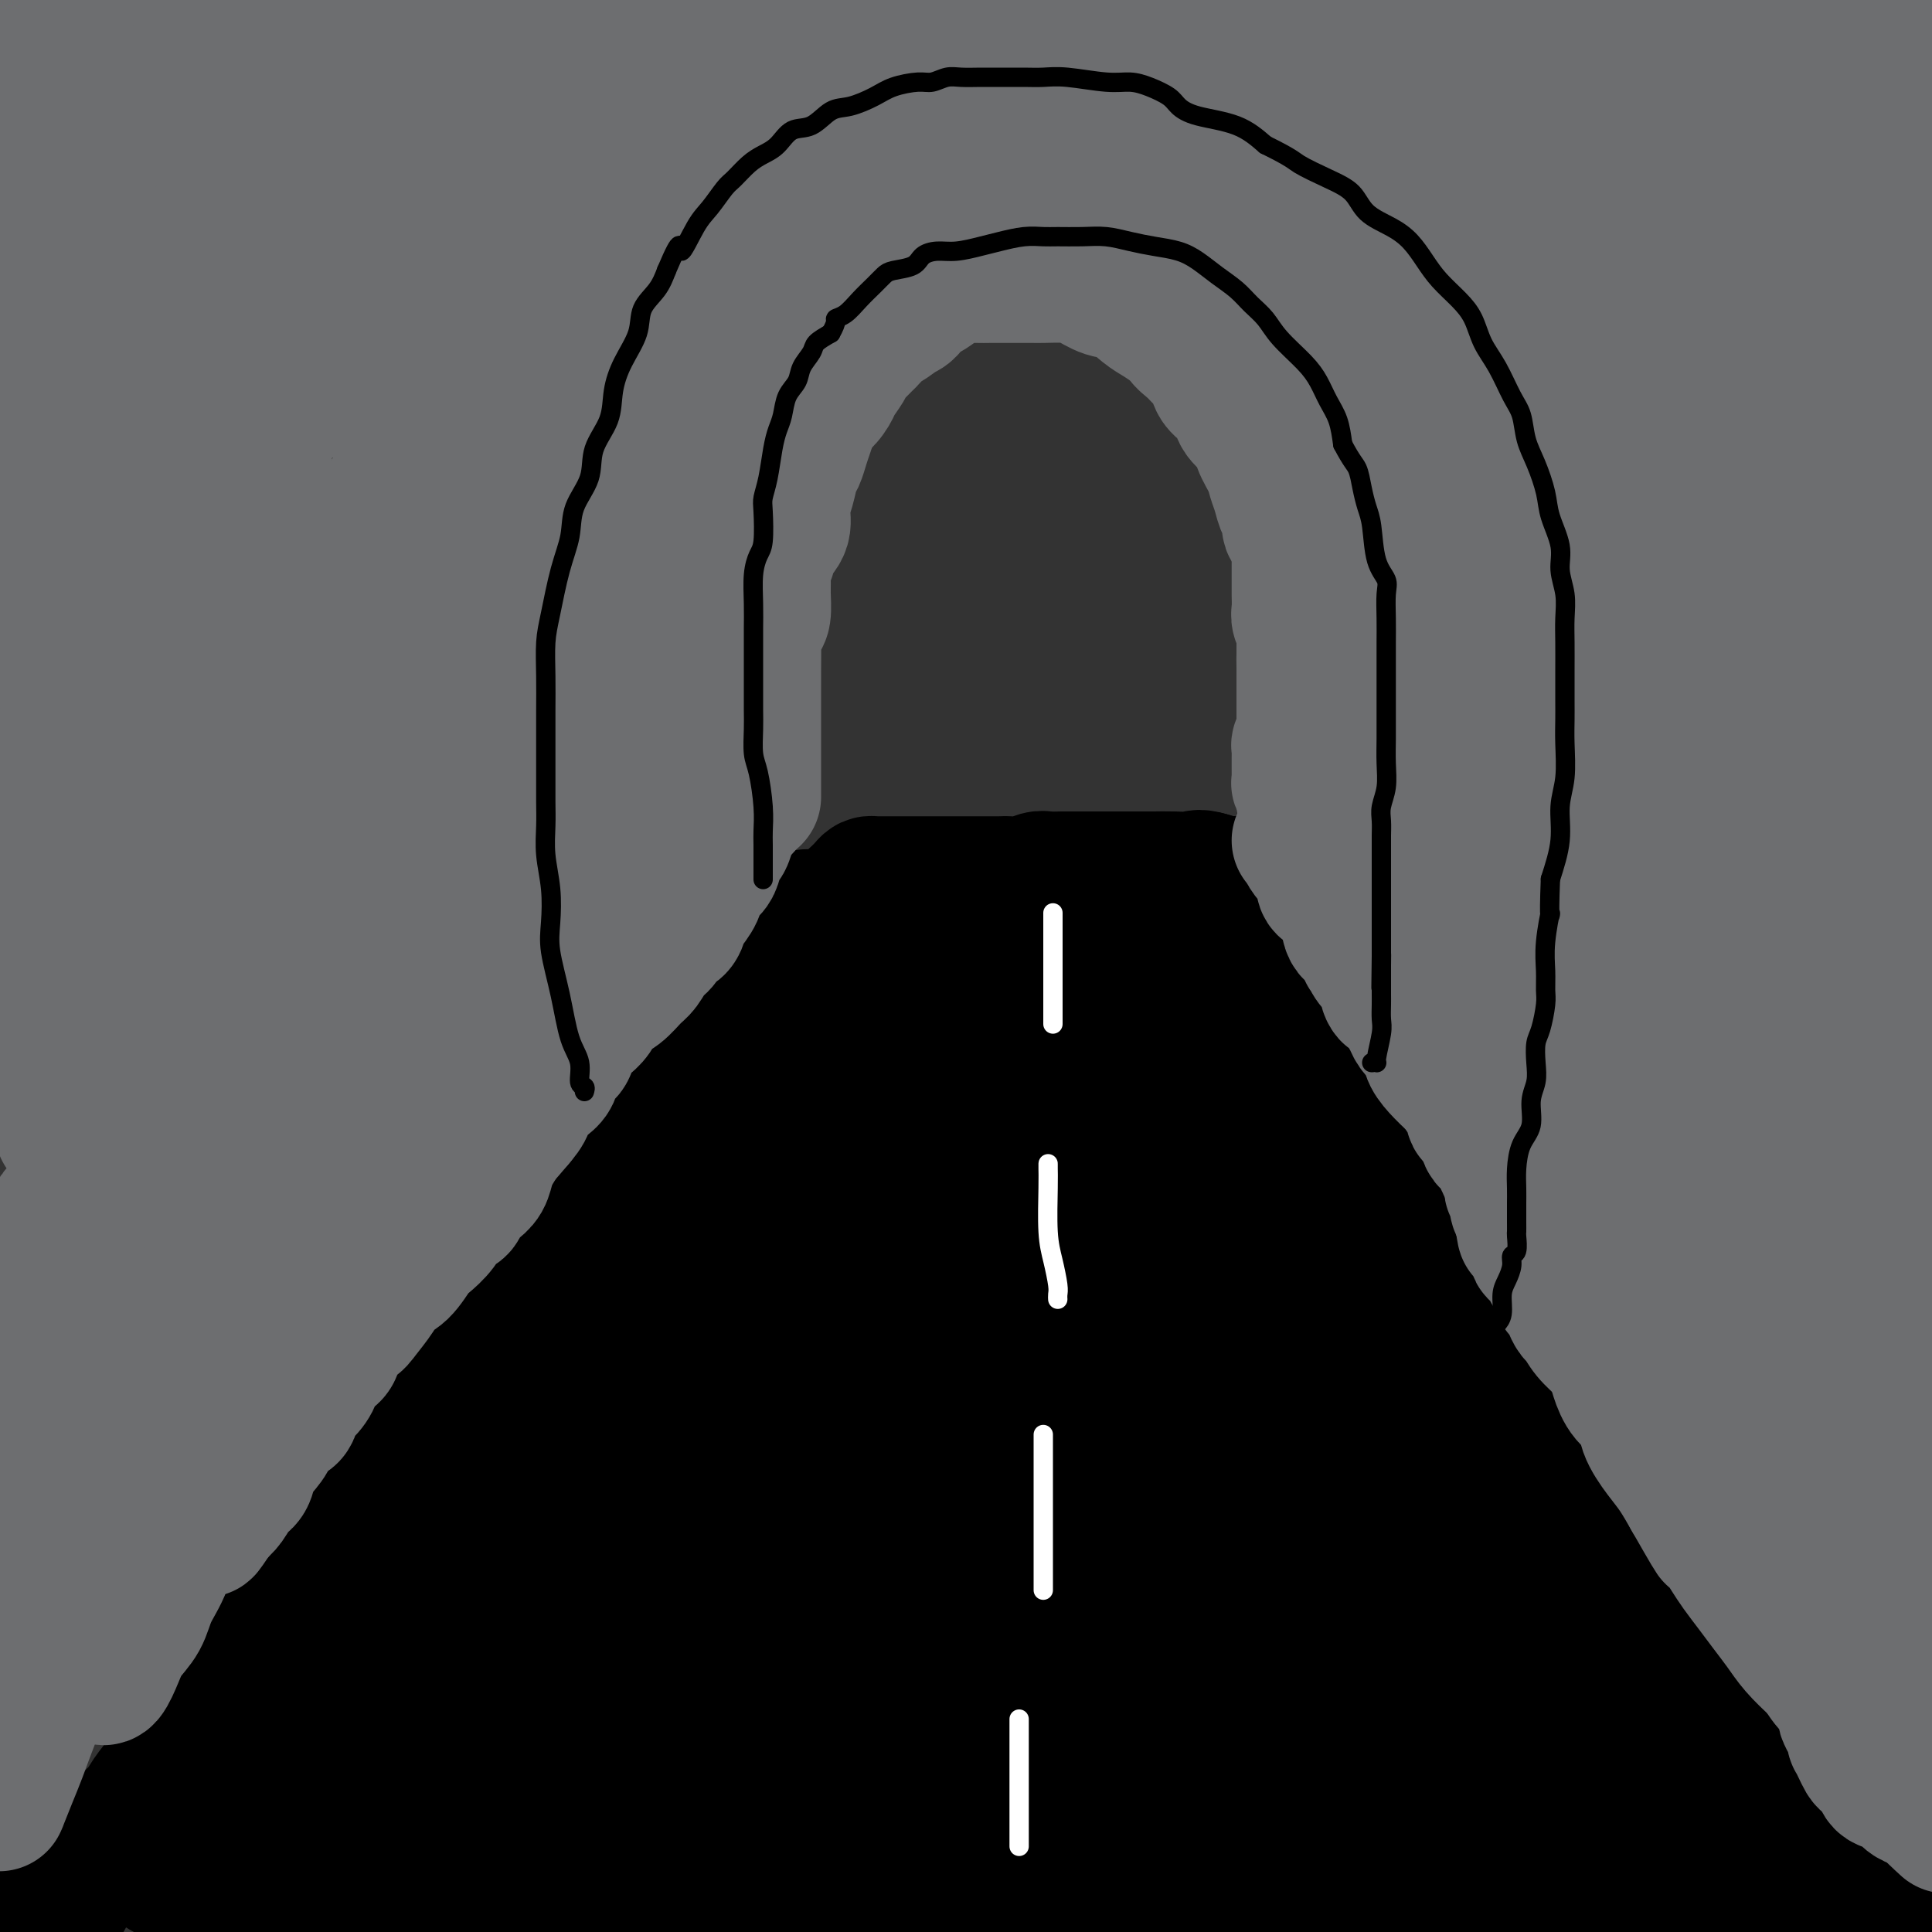 <svg viewBox='0 0 400 400' version='1.1' xmlns='http://www.w3.org/2000/svg' xmlns:xlink='http://www.w3.org/1999/xlink'><rect x="0" y="0" width="400" height="400" fill="#333333" stroke="none"/><g fill='none' stroke='#000000' stroke-width='28' stroke-linecap='round' stroke-linejoin='round'><path d='M11,397c-0.063,-0.916 -0.127,-1.831 0,-2c0.127,-0.169 0.444,0.409 1,0c0.556,-0.409 1.353,-1.805 2,-3c0.647,-1.195 1.146,-2.188 2,-3c0.854,-0.812 2.062,-1.442 3,-2c0.938,-0.558 1.606,-1.045 2,-2c0.394,-0.955 0.513,-2.379 1,-3c0.487,-0.621 1.342,-0.438 2,-1c0.658,-0.562 1.120,-1.869 2,-3c0.880,-1.131 2.178,-2.087 3,-3c0.822,-0.913 1.169,-1.784 2,-3c0.831,-1.216 2.148,-2.779 3,-4c0.852,-1.221 1.241,-2.101 2,-3c0.759,-0.899 1.887,-1.817 3,-3c1.113,-1.183 2.209,-2.630 3,-4c0.791,-1.370 1.277,-2.663 2,-4c0.723,-1.337 1.685,-2.718 3,-4c1.315,-1.282 2.984,-2.466 4,-4c1.016,-1.534 1.380,-3.417 2,-5c0.620,-1.583 1.496,-2.865 3,-5c1.504,-2.135 3.637,-5.124 5,-7c1.363,-1.876 1.957,-2.638 3,-4c1.043,-1.362 2.536,-3.324 4,-5c1.464,-1.676 2.897,-3.068 4,-5c1.103,-1.932 1.874,-4.405 3,-6c1.126,-1.595 2.607,-2.313 4,-4c1.393,-1.687 2.696,-4.344 4,-7'/><path d='M83,298c11.671,-16.103 4.847,-6.861 3,-4c-1.847,2.861 1.283,-0.659 3,-3c1.717,-2.341 2.019,-3.504 3,-5c0.981,-1.496 2.639,-3.326 4,-5c1.361,-1.674 2.425,-3.192 4,-5c1.575,-1.808 3.660,-3.906 5,-6c1.340,-2.094 1.937,-4.185 3,-6c1.063,-1.815 2.594,-3.355 4,-5c1.406,-1.645 2.686,-3.395 4,-5c1.314,-1.605 2.662,-3.066 4,-5c1.338,-1.934 2.665,-4.342 4,-6c1.335,-1.658 2.678,-2.567 4,-4c1.322,-1.433 2.624,-3.388 4,-5c1.376,-1.612 2.825,-2.879 4,-4c1.175,-1.121 2.076,-2.095 3,-3c0.924,-0.905 1.870,-1.740 3,-3c1.130,-1.260 2.443,-2.945 3,-4c0.557,-1.055 0.357,-1.479 1,-2c0.643,-0.521 2.130,-1.140 3,-2c0.870,-0.860 1.124,-1.962 2,-3c0.876,-1.038 2.375,-2.014 3,-3c0.625,-0.986 0.376,-1.983 1,-3c0.624,-1.017 2.121,-2.054 3,-3c0.879,-0.946 1.139,-1.802 2,-3c0.861,-1.198 2.322,-2.738 3,-4c0.678,-1.262 0.574,-2.245 1,-3c0.426,-0.755 1.384,-1.280 2,-2c0.616,-0.720 0.890,-1.634 1,-2c0.110,-0.366 0.055,-0.183 0,0'/><path d='M390,394c0.187,0.298 0.375,0.596 0,0c-0.375,-0.596 -1.311,-2.085 -2,-3c-0.689,-0.915 -1.129,-1.257 -2,-2c-0.871,-0.743 -2.173,-1.889 -3,-3c-0.827,-1.111 -1.180,-2.189 -2,-3c-0.820,-0.811 -2.106,-1.357 -3,-2c-0.894,-0.643 -1.394,-1.382 -2,-2c-0.606,-0.618 -1.317,-1.113 -2,-2c-0.683,-0.887 -1.339,-2.166 -2,-3c-0.661,-0.834 -1.327,-1.224 -2,-2c-0.673,-0.776 -1.353,-1.940 -2,-3c-0.647,-1.060 -1.260,-2.016 -2,-3c-0.740,-0.984 -1.606,-1.995 -2,-3c-0.394,-1.005 -0.317,-2.005 -1,-3c-0.683,-0.995 -2.126,-1.984 -3,-3c-0.874,-1.016 -1.178,-2.057 -2,-3c-0.822,-0.943 -2.162,-1.788 -3,-3c-0.838,-1.212 -1.174,-2.793 -2,-4c-0.826,-1.207 -2.141,-2.041 -3,-3c-0.859,-0.959 -1.263,-2.043 -2,-3c-0.737,-0.957 -1.806,-1.786 -3,-3c-1.194,-1.214 -2.512,-2.813 -3,-4c-0.488,-1.187 -0.144,-1.962 -1,-3c-0.856,-1.038 -2.910,-2.340 -4,-4c-1.090,-1.660 -1.217,-3.678 -2,-5c-0.783,-1.322 -2.224,-1.949 -3,-3c-0.776,-1.051 -0.888,-2.525 -1,-4'/><path d='M331,315c-6.617,-9.527 -3.660,-4.844 -3,-4c0.660,0.844 -0.978,-2.150 -2,-4c-1.022,-1.850 -1.429,-2.557 -2,-4c-0.571,-1.443 -1.308,-3.621 -2,-5c-0.692,-1.379 -1.339,-1.960 -2,-3c-0.661,-1.040 -1.335,-2.538 -2,-4c-0.665,-1.462 -1.321,-2.887 -2,-4c-0.679,-1.113 -1.379,-1.914 -2,-3c-0.621,-1.086 -1.161,-2.455 -2,-4c-0.839,-1.545 -1.977,-3.265 -3,-5c-1.023,-1.735 -1.933,-3.486 -3,-5c-1.067,-1.514 -2.292,-2.792 -3,-4c-0.708,-1.208 -0.900,-2.346 -2,-4c-1.100,-1.654 -3.108,-3.824 -4,-5c-0.892,-1.176 -0.667,-1.357 -1,-2c-0.333,-0.643 -1.225,-1.746 -2,-3c-0.775,-1.254 -1.434,-2.658 -2,-4c-0.566,-1.342 -1.040,-2.621 -2,-4c-0.960,-1.379 -2.407,-2.858 -3,-4c-0.593,-1.142 -0.334,-1.947 -1,-3c-0.666,-1.053 -2.257,-2.355 -3,-4c-0.743,-1.645 -0.636,-3.634 -1,-5c-0.364,-1.366 -1.198,-2.111 -2,-3c-0.802,-0.889 -1.573,-1.924 -2,-3c-0.427,-1.076 -0.509,-2.193 -1,-3c-0.491,-0.807 -1.392,-1.304 -2,-2c-0.608,-0.696 -0.923,-1.593 -1,-2c-0.077,-0.407 0.082,-0.326 0,-1c-0.082,-0.674 -0.407,-2.105 -1,-3c-0.593,-0.895 -1.455,-1.256 -2,-2c-0.545,-0.744 -0.772,-1.872 -1,-3'/><path d='M270,206c-9.323,-16.927 -2.130,-4.743 0,-1c2.130,3.743 -0.804,-0.953 -2,-3c-1.196,-2.047 -0.653,-1.444 -1,-2c-0.347,-0.556 -1.585,-2.270 -2,-3c-0.415,-0.730 -0.008,-0.474 0,-1c0.008,-0.526 -0.383,-1.832 -1,-3c-0.617,-1.168 -1.461,-2.197 -2,-3c-0.539,-0.803 -0.774,-1.378 -1,-2c-0.226,-0.622 -0.443,-1.290 -1,-2c-0.557,-0.710 -1.453,-1.461 -2,-2c-0.547,-0.539 -0.745,-0.866 -1,-1c-0.255,-0.134 -0.569,-0.074 -1,0c-0.431,0.074 -0.980,0.164 -2,0c-1.020,-0.164 -2.510,-0.582 -4,-1'/><path d='M250,182c-2.043,-0.619 -2.149,-0.166 -3,0c-0.851,0.166 -2.447,0.044 -4,0c-1.553,-0.044 -3.063,-0.012 -4,0c-0.937,0.012 -1.299,0.003 -2,0c-0.701,-0.003 -1.739,-0.001 -3,0c-1.261,0.001 -2.745,0.000 -4,0c-1.255,-0.000 -2.279,0.000 -3,0c-0.721,-0.000 -1.137,-0.001 -2,0c-0.863,0.001 -2.173,0.004 -3,0c-0.827,-0.004 -1.170,-0.015 -2,0c-0.830,0.015 -2.148,0.057 -3,0c-0.852,-0.057 -1.239,-0.211 -2,0c-0.761,0.211 -1.898,0.789 -3,1c-1.102,0.211 -2.171,0.057 -3,0c-0.829,-0.057 -1.418,-0.015 -2,0c-0.582,0.015 -1.156,0.004 -2,0c-0.844,-0.004 -1.958,-0.001 -3,0c-1.042,0.001 -2.012,0.000 -3,0c-0.988,-0.000 -1.994,-0.000 -3,0c-1.006,0.000 -2.014,0.000 -3,0c-0.986,-0.000 -1.952,-0.000 -3,0c-1.048,0.000 -2.179,0.000 -3,0c-0.821,-0.000 -1.334,-0.001 -2,0c-0.666,0.001 -1.487,0.002 -2,0c-0.513,-0.002 -0.718,-0.009 -1,0c-0.282,0.009 -0.643,0.033 -1,0c-0.357,-0.033 -0.712,-0.124 -1,0c-0.288,0.124 -0.511,0.464 -1,1c-0.489,0.536 -1.245,1.268 -2,2'/><path d='M177,186c-0.758,0.949 -1.153,1.821 -2,3c-0.847,1.179 -2.145,2.666 -3,4c-0.855,1.334 -1.266,2.515 -2,4c-0.734,1.485 -1.789,3.276 -3,5c-1.211,1.724 -2.577,3.383 -4,5c-1.423,1.617 -2.901,3.192 -4,5c-1.099,1.808 -1.818,3.850 -3,6c-1.182,2.150 -2.827,4.410 -4,6c-1.173,1.590 -1.876,2.512 -3,4c-1.124,1.488 -2.671,3.542 -4,5c-1.329,1.458 -2.439,2.321 -4,4c-1.561,1.679 -3.572,4.174 -5,6c-1.428,1.826 -2.273,2.982 -4,5c-1.727,2.018 -4.337,4.899 -6,7c-1.663,2.101 -2.378,3.423 -4,6c-1.622,2.577 -4.149,6.411 -6,9c-1.851,2.589 -3.026,3.935 -4,6c-0.974,2.065 -1.748,4.851 -3,7c-1.252,2.149 -2.981,3.662 -4,5c-1.019,1.338 -1.328,2.503 -2,4c-0.672,1.497 -1.706,3.327 -3,5c-1.294,1.673 -2.848,3.188 -4,5c-1.152,1.812 -1.901,3.919 -3,6c-1.099,2.081 -2.548,4.135 -4,6c-1.452,1.865 -2.908,3.539 -4,5c-1.092,1.461 -1.822,2.707 -3,4c-1.178,1.293 -2.805,2.631 -4,4c-1.195,1.369 -1.960,2.769 -3,4c-1.040,1.231 -2.357,2.293 -4,4c-1.643,1.707 -3.612,4.059 -5,6c-1.388,1.941 -2.194,3.470 -3,5'/><path d='M63,346c-4.499,5.588 -2.745,3.559 -3,4c-0.255,0.441 -2.519,3.352 -4,5c-1.481,1.648 -2.177,2.032 -3,3c-0.823,0.968 -1.771,2.519 -3,4c-1.229,1.481 -2.738,2.891 -4,4c-1.262,1.109 -2.278,1.916 -3,3c-0.722,1.084 -1.149,2.446 -2,4c-0.851,1.554 -2.126,3.299 -3,4c-0.874,0.701 -1.349,0.359 -2,1c-0.651,0.641 -1.479,2.265 -2,3c-0.521,0.735 -0.736,0.581 -1,1c-0.264,0.419 -0.578,1.411 -1,2c-0.422,0.589 -0.953,0.774 -1,1c-0.047,0.226 0.389,0.491 1,1c0.611,0.509 1.398,1.261 3,2c1.602,0.739 4.021,1.467 7,2c2.979,0.533 6.518,0.873 11,1c4.482,0.127 9.905,0.041 17,0c7.095,-0.041 15.861,-0.035 25,0c9.139,0.035 18.650,0.100 27,0c8.350,-0.100 15.537,-0.367 24,-1c8.463,-0.633 18.200,-1.634 26,-2c7.800,-0.366 13.661,-0.098 20,0c6.339,0.098 13.154,0.026 20,0c6.846,-0.026 13.722,-0.007 20,0c6.278,0.007 11.960,0.002 17,0c5.040,-0.002 9.440,-0.001 14,0c4.560,0.001 9.280,0.000 14,0'/><path d='M277,388c36.431,-0.350 15.508,0.274 10,1c-5.508,0.726 4.398,1.555 10,2c5.602,0.445 6.899,0.505 9,1c2.101,0.495 5.005,1.425 7,2c1.995,0.575 3.082,0.795 5,1c1.918,0.205 4.666,0.394 7,1c2.334,0.606 4.253,1.627 6,2c1.747,0.373 3.320,0.096 5,0c1.680,-0.096 3.466,-0.011 5,0c1.534,0.011 2.814,-0.052 4,0c1.186,0.052 2.276,0.220 3,0c0.724,-0.220 1.081,-0.829 2,-1c0.919,-0.171 2.399,0.096 3,0c0.601,-0.096 0.322,-0.555 1,-1c0.678,-0.445 2.315,-0.874 3,-1c0.685,-0.126 0.420,0.053 1,0c0.580,-0.053 2.005,-0.339 3,-1c0.995,-0.661 1.560,-1.698 2,-2c0.440,-0.302 0.755,0.130 1,0c0.245,-0.130 0.419,-0.823 1,-1c0.581,-0.177 1.570,0.162 3,0c1.430,-0.162 3.300,-0.824 4,-1c0.700,-0.176 0.229,0.133 0,0c-0.229,-0.133 -0.216,-0.710 0,-1c0.216,-0.290 0.635,-0.293 0,-1c-0.635,-0.707 -2.325,-2.117 -5,-4c-2.675,-1.883 -6.336,-4.238 -9,-6c-2.664,-1.762 -4.333,-2.932 -6,-4c-1.667,-1.068 -3.334,-2.034 -5,-3'/><path d='M347,371c-4.630,-3.573 -3.704,-3.005 -4,-4c-0.296,-0.995 -1.813,-3.552 -3,-5c-1.187,-1.448 -2.042,-1.787 -3,-3c-0.958,-1.213 -2.018,-3.300 -3,-5c-0.982,-1.700 -1.886,-3.012 -3,-4c-1.114,-0.988 -2.437,-1.652 -3,-3c-0.563,-1.348 -0.367,-3.381 -1,-5c-0.633,-1.619 -2.097,-2.825 -3,-4c-0.903,-1.175 -1.245,-2.318 -2,-4c-0.755,-1.682 -1.922,-3.902 -3,-6c-1.078,-2.098 -2.065,-4.075 -3,-6c-0.935,-1.925 -1.818,-3.800 -3,-6c-1.182,-2.200 -2.665,-4.726 -4,-7c-1.335,-2.274 -2.524,-4.297 -4,-7c-1.476,-2.703 -3.240,-6.087 -5,-9c-1.760,-2.913 -3.515,-5.355 -5,-8c-1.485,-2.645 -2.699,-5.494 -4,-8c-1.301,-2.506 -2.688,-4.668 -4,-7c-1.312,-2.332 -2.549,-4.833 -4,-7c-1.451,-2.167 -3.116,-3.998 -4,-6c-0.884,-2.002 -0.987,-4.173 -2,-6c-1.013,-1.827 -2.937,-3.311 -4,-5c-1.063,-1.689 -1.266,-3.584 -2,-5c-0.734,-1.416 -1.999,-2.354 -3,-4c-1.001,-1.646 -1.740,-4.001 -3,-6c-1.260,-1.999 -3.043,-3.644 -4,-5c-0.957,-1.356 -1.088,-2.424 -2,-4c-0.912,-1.576 -2.605,-3.660 -4,-5c-1.395,-1.340 -2.491,-1.938 -3,-3c-0.509,-1.062 -0.431,-2.589 -1,-4c-0.569,-1.411 -1.784,-2.705 -3,-4'/><path d='M248,206c-4.606,-7.718 -1.622,-4.512 -1,-4c0.622,0.512 -1.120,-1.670 -2,-3c-0.880,-1.330 -0.899,-1.807 -1,-2c-0.101,-0.193 -0.286,-0.101 -1,0c-0.714,0.101 -1.959,0.212 -3,0c-1.041,-0.212 -1.878,-0.745 -3,-1c-1.122,-0.255 -2.529,-0.230 -5,1c-2.471,1.230 -6.005,3.666 -9,5c-2.995,1.334 -5.450,1.567 -8,2c-2.550,0.433 -5.194,1.067 -8,2c-2.806,0.933 -5.773,2.164 -8,3c-2.227,0.836 -3.715,1.276 -6,2c-2.285,0.724 -5.368,1.730 -8,3c-2.632,1.270 -4.812,2.803 -7,4c-2.188,1.197 -4.384,2.058 -7,3c-2.616,0.942 -5.653,1.964 -8,3c-2.347,1.036 -4.006,2.087 -6,3c-1.994,0.913 -4.324,1.689 -6,3c-1.676,1.311 -2.699,3.157 -4,5c-1.301,1.843 -2.878,3.683 -4,5c-1.122,1.317 -1.787,2.111 -3,3c-1.213,0.889 -2.973,1.874 -4,3c-1.027,1.126 -1.319,2.393 -2,4c-0.681,1.607 -1.750,3.553 -3,5c-1.250,1.447 -2.679,2.393 -4,4c-1.321,1.607 -2.532,3.873 -4,6c-1.468,2.127 -3.192,4.114 -5,6c-1.808,1.886 -3.701,3.670 -6,7c-2.299,3.330 -5.004,8.204 -7,12c-1.996,3.796 -3.285,6.513 -5,10c-1.715,3.487 -3.858,7.743 -6,12'/><path d='M94,312c-4.147,6.943 -5.516,7.300 -7,9c-1.484,1.700 -3.084,4.744 -4,7c-0.916,2.256 -1.149,3.723 -2,6c-0.851,2.277 -2.319,5.363 -3,8c-0.681,2.637 -0.575,4.825 -1,7c-0.425,2.175 -1.382,4.337 -2,6c-0.618,1.663 -0.898,2.827 -1,4c-0.102,1.173 -0.027,2.355 0,3c0.027,0.645 0.004,0.753 0,1c-0.004,0.247 0.009,0.633 0,1c-0.009,0.367 -0.041,0.714 0,1c0.041,0.286 0.156,0.512 0,1c-0.156,0.488 -0.581,1.240 -1,2c-0.419,0.760 -0.830,1.528 -1,2c-0.170,0.472 -0.098,0.648 0,1c0.098,0.352 0.223,0.882 0,1c-0.223,0.118 -0.796,-0.175 -1,0c-0.204,0.175 -0.041,0.817 0,1c0.041,0.183 -0.039,-0.095 0,0c0.039,0.095 0.198,0.561 0,1c-0.198,0.439 -0.754,0.850 0,1c0.754,0.150 2.818,0.041 7,0c4.182,-0.041 10.480,-0.012 18,0c7.520,0.012 16.260,0.006 25,0'/><path d='M121,375c13.910,0.215 23.685,0.253 37,0c13.315,-0.253 30.170,-0.797 45,-1c14.830,-0.203 27.634,-0.064 39,0c11.366,0.064 21.294,0.055 30,0c8.706,-0.055 16.192,-0.156 22,0c5.808,0.156 9.939,0.567 13,1c3.061,0.433 5.051,0.887 6,1c0.949,0.113 0.858,-0.114 1,0c0.142,0.114 0.516,0.568 0,1c-0.516,0.432 -1.923,0.841 -4,1c-2.077,0.159 -4.823,0.067 -9,0c-4.177,-0.067 -9.786,-0.109 -17,0c-7.214,0.109 -16.032,0.368 -23,0c-6.968,-0.368 -12.085,-1.364 -17,-2c-4.915,-0.636 -9.626,-0.911 -12,-1c-2.374,-0.089 -2.410,0.007 -2,0c0.410,-0.007 1.265,-0.118 3,0c1.735,0.118 4.350,0.466 8,1c3.650,0.534 8.336,1.253 15,2c6.664,0.747 15.306,1.521 23,2c7.694,0.479 14.440,0.661 21,1c6.560,0.339 12.935,0.835 18,1c5.065,0.165 8.821,0.001 11,0c2.179,-0.001 2.780,0.163 3,0c0.220,-0.163 0.059,-0.652 0,-1c-0.059,-0.348 -0.016,-0.555 0,-1c0.016,-0.445 0.005,-1.127 0,-2c-0.005,-0.873 -0.002,-1.936 0,-3'/><path d='M332,375c0.160,-1.753 0.561,-2.634 0,-4c-0.561,-1.366 -2.085,-3.217 -4,-6c-1.915,-2.783 -4.220,-6.498 -6,-9c-1.780,-2.502 -3.035,-3.790 -4,-5c-0.965,-1.210 -1.640,-2.341 -3,-4c-1.360,-1.659 -3.405,-3.847 -5,-6c-1.595,-2.153 -2.739,-4.272 -4,-7c-1.261,-2.728 -2.639,-6.067 -4,-9c-1.361,-2.933 -2.705,-5.460 -4,-8c-1.295,-2.540 -2.542,-5.091 -4,-8c-1.458,-2.909 -3.128,-6.175 -5,-10c-1.872,-3.825 -3.946,-8.208 -6,-12c-2.054,-3.792 -4.087,-6.991 -6,-10c-1.913,-3.009 -3.705,-5.826 -5,-9c-1.295,-3.174 -2.094,-6.705 -3,-9c-0.906,-2.295 -1.919,-3.352 -3,-5c-1.081,-1.648 -2.229,-3.885 -3,-6c-0.771,-2.115 -1.164,-4.109 -2,-6c-0.836,-1.891 -2.116,-3.680 -3,-5c-0.884,-1.320 -1.371,-2.169 -2,-4c-0.629,-1.831 -1.398,-4.642 -2,-7c-0.602,-2.358 -1.036,-4.263 -2,-6c-0.964,-1.737 -2.459,-3.308 -4,-5c-1.541,-1.692 -3.128,-3.507 -4,-5c-0.872,-1.493 -1.029,-2.666 -2,-4c-0.971,-1.334 -2.755,-2.831 -4,-4c-1.245,-1.169 -1.950,-2.012 -3,-3c-1.050,-0.988 -2.447,-2.120 -4,-3c-1.553,-0.880 -3.264,-1.506 -5,-2c-1.736,-0.494 -3.496,-0.855 -5,-1c-1.504,-0.145 -2.752,-0.072 -4,0'/><path d='M217,193c-3.629,-1.090 -3.703,-0.814 -5,-1c-1.297,-0.186 -3.817,-0.835 -6,-1c-2.183,-0.165 -4.028,0.155 -6,0c-1.972,-0.155 -4.072,-0.784 -5,-1c-0.928,-0.216 -0.685,-0.017 -1,0c-0.315,0.017 -1.189,-0.147 -2,0c-0.811,0.147 -1.560,0.604 -2,1c-0.440,0.396 -0.572,0.730 -1,1c-0.428,0.270 -1.152,0.477 -2,1c-0.848,0.523 -1.820,1.363 -3,2c-1.180,0.637 -2.570,1.071 -4,2c-1.430,0.929 -2.902,2.353 -4,4c-1.098,1.647 -1.822,3.516 -3,5c-1.178,1.484 -2.810,2.584 -4,4c-1.190,1.416 -1.936,3.148 -3,5c-1.064,1.852 -2.444,3.824 -4,6c-1.556,2.176 -3.287,4.557 -5,7c-1.713,2.443 -3.408,4.949 -6,8c-2.592,3.051 -6.081,6.646 -9,10c-2.919,3.354 -5.268,6.468 -8,10c-2.732,3.532 -5.847,7.483 -9,12c-3.153,4.517 -6.345,9.599 -9,14c-2.655,4.401 -4.773,8.122 -7,12c-2.227,3.878 -4.565,7.914 -7,13c-2.435,5.086 -4.969,11.220 -7,16c-2.031,4.780 -3.560,8.204 -5,12c-1.440,3.796 -2.792,7.965 -4,11c-1.208,3.035 -2.272,4.937 -3,7c-0.728,2.063 -1.119,4.286 -2,6c-0.881,1.714 -2.252,2.918 -3,4c-0.748,1.082 -0.874,2.041 -1,3'/><path d='M77,366c-6.566,13.661 -3.481,5.815 -3,3c0.481,-2.815 -1.641,-0.597 -3,1c-1.359,1.597 -1.954,2.573 -3,3c-1.046,0.427 -2.544,0.304 -4,1c-1.456,0.696 -2.872,2.209 -4,3c-1.128,0.791 -1.970,0.860 -2,1c-0.030,0.140 0.752,0.353 3,0c2.248,-0.353 5.964,-1.270 14,-3c8.036,-1.730 20.394,-4.271 34,-6c13.606,-1.729 28.462,-2.644 42,-3c13.538,-0.356 25.758,-0.151 37,0c11.242,0.151 21.508,0.248 28,0c6.492,-0.248 9.212,-0.840 11,-1c1.788,-0.160 2.646,0.111 3,0c0.354,-0.111 0.205,-0.605 -1,-1c-1.205,-0.395 -3.465,-0.690 -8,-1c-4.535,-0.310 -11.343,-0.634 -18,-1c-6.657,-0.366 -13.162,-0.776 -22,-2c-8.838,-1.224 -20.008,-3.264 -30,-4c-9.992,-0.736 -18.805,-0.169 -25,0c-6.195,0.169 -9.773,-0.060 -11,0c-1.227,0.060 -0.105,0.408 3,1c3.105,0.592 8.191,1.429 17,2c8.809,0.571 21.341,0.875 35,1c13.659,0.125 28.447,0.072 44,0c15.553,-0.072 31.872,-0.163 45,0c13.128,0.163 23.064,0.582 33,1'/><path d='M292,361c31.676,0.774 22.366,0.208 20,0c-2.366,-0.208 2.211,-0.057 3,0c0.789,0.057 -2.212,0.021 -6,0c-3.788,-0.021 -8.364,-0.026 -14,0c-5.636,0.026 -12.331,0.084 -23,0c-10.669,-0.084 -25.313,-0.309 -40,-2c-14.687,-1.691 -29.416,-4.847 -43,-7c-13.584,-2.153 -26.021,-3.302 -35,-4c-8.979,-0.698 -14.499,-0.944 -17,-1c-2.501,-0.056 -1.981,0.080 -2,0c-0.019,-0.080 -0.576,-0.374 0,-1c0.576,-0.626 2.285,-1.582 6,-3c3.715,-1.418 9.436,-3.298 17,-5c7.564,-1.702 16.971,-3.226 28,-4c11.029,-0.774 23.680,-0.799 35,-1c11.320,-0.201 21.309,-0.579 29,-1c7.691,-0.421 13.083,-0.886 15,-1c1.917,-0.114 0.357,0.122 0,0c-0.357,-0.122 0.488,-0.600 -2,0c-2.488,0.600 -8.310,2.280 -15,4c-6.690,1.720 -14.247,3.480 -23,5c-8.753,1.520 -18.701,2.799 -31,4c-12.299,1.201 -26.950,2.325 -39,3c-12.050,0.675 -21.499,0.902 -29,1c-7.501,0.098 -13.054,0.068 -17,0c-3.946,-0.068 -6.284,-0.173 -7,0c-0.716,0.173 0.192,0.623 2,-1c1.808,-1.623 4.517,-5.321 8,-9c3.483,-3.679 7.742,-7.340 12,-11'/><path d='M124,327c6.192,-5.811 10.673,-9.838 16,-14c5.327,-4.162 11.499,-8.461 15,-11c3.501,-2.539 4.331,-3.320 5,-4c0.669,-0.680 1.176,-1.258 1,-1c-0.176,0.258 -1.034,1.354 -3,4c-1.966,2.646 -5.038,6.842 -9,12c-3.962,5.158 -8.812,11.279 -13,16c-4.188,4.721 -7.714,8.041 -11,11c-3.286,2.959 -6.333,5.557 -9,7c-2.667,1.443 -4.954,1.730 -6,2c-1.046,0.270 -0.851,0.523 0,-2c0.851,-2.523 2.359,-7.823 4,-13c1.641,-5.177 3.415,-10.230 6,-16c2.585,-5.770 5.982,-12.257 10,-19c4.018,-6.743 8.659,-13.741 13,-20c4.341,-6.259 8.384,-11.777 13,-18c4.616,-6.223 9.804,-13.151 14,-18c4.196,-4.849 7.399,-7.621 9,-10c1.601,-2.379 1.600,-4.366 2,-5c0.400,-0.634 1.199,0.084 0,2c-1.199,1.916 -4.397,5.029 -8,9c-3.603,3.971 -7.610,8.798 -13,15c-5.390,6.202 -12.162,13.778 -19,22c-6.838,8.222 -13.740,17.090 -19,24c-5.260,6.910 -8.878,11.860 -11,15c-2.122,3.140 -2.749,4.468 -3,5c-0.251,0.532 -0.125,0.266 0,0'/><path d='M108,320c-11.182,13.927 -2.638,2.746 3,-5c5.638,-7.746 8.370,-12.055 12,-18c3.630,-5.945 8.159,-13.525 13,-20c4.841,-6.475 9.993,-11.846 16,-18c6.007,-6.154 12.867,-13.093 18,-18c5.133,-4.907 8.538,-7.783 12,-10c3.462,-2.217 6.982,-3.774 9,-5c2.018,-1.226 2.535,-2.121 3,-1c0.465,1.121 0.876,4.258 0,9c-0.876,4.742 -3.041,11.089 -6,18c-2.959,6.911 -6.712,14.387 -12,24c-5.288,9.613 -12.110,21.363 -17,32c-4.890,10.637 -7.848,20.163 -10,26c-2.152,5.837 -3.497,7.987 -4,9c-0.503,1.013 -0.162,0.891 0,1c0.162,0.109 0.146,0.449 1,-1c0.854,-1.449 2.577,-4.688 4,-9c1.423,-4.312 2.546,-9.698 4,-18c1.454,-8.302 3.240,-19.521 5,-29c1.760,-9.479 3.496,-17.217 6,-24c2.504,-6.783 5.778,-12.609 8,-17c2.222,-4.391 3.394,-7.346 4,-9c0.606,-1.654 0.646,-2.007 1,-1c0.354,1.007 1.023,3.375 2,7c0.977,3.625 2.262,8.508 4,16c1.738,7.492 3.930,17.594 7,28c3.070,10.406 7.020,21.116 10,29c2.980,7.884 4.990,12.942 7,18'/><path d='M208,334c5.421,15.620 3.472,6.169 3,3c-0.472,-3.169 0.533,-0.057 1,0c0.467,0.057 0.394,-2.943 0,-8c-0.394,-5.057 -1.111,-12.172 -3,-20c-1.889,-7.828 -4.951,-16.369 -7,-24c-2.049,-7.631 -3.087,-14.352 -4,-21c-0.913,-6.648 -1.703,-13.225 -2,-18c-0.297,-4.775 -0.102,-7.750 0,-9c0.102,-1.250 0.111,-0.776 0,-1c-0.111,-0.224 -0.342,-1.145 0,1c0.342,2.145 1.256,7.357 4,16c2.744,8.643 7.319,20.717 12,32c4.681,11.283 9.469,21.777 14,31c4.531,9.223 8.805,17.177 13,23c4.195,5.823 8.309,9.517 10,11c1.691,1.483 0.957,0.755 1,1c0.043,0.245 0.864,1.464 1,0c0.136,-1.464 -0.411,-5.612 -2,-12c-1.589,-6.388 -4.219,-15.017 -8,-25c-3.781,-9.983 -8.714,-21.321 -14,-34c-5.286,-12.679 -10.925,-26.701 -15,-37c-4.075,-10.299 -6.584,-16.877 -8,-21c-1.416,-4.123 -1.738,-5.793 -2,-7c-0.262,-1.207 -0.466,-1.953 0,-1c0.466,0.953 1.600,3.603 5,9c3.400,5.397 9.066,13.539 15,22c5.934,8.461 12.136,17.239 19,26c6.864,8.761 14.390,17.503 20,24c5.610,6.497 9.305,10.748 13,15'/><path d='M274,310c5.987,6.574 4.453,3.510 4,3c-0.453,-0.510 0.173,1.533 0,1c-0.173,-0.533 -1.145,-3.641 -4,-9c-2.855,-5.359 -7.592,-12.970 -13,-21c-5.408,-8.030 -11.487,-16.480 -17,-25c-5.513,-8.520 -10.459,-17.111 -14,-23c-3.541,-5.889 -5.678,-9.077 -7,-11c-1.322,-1.923 -1.831,-2.582 -2,-3c-0.169,-0.418 -0.000,-0.594 1,2c1.000,2.594 2.831,7.958 6,15c3.169,7.042 7.676,15.761 14,27c6.324,11.239 14.467,24.997 21,37c6.533,12.003 11.457,22.252 16,31c4.543,8.748 8.704,15.996 12,22c3.296,6.004 5.728,10.763 7,13c1.272,2.237 1.383,1.951 1,0c-0.383,-1.951 -1.259,-5.566 -4,-11c-2.741,-5.434 -7.346,-12.685 -12,-21c-4.654,-8.315 -9.358,-17.694 -16,-28c-6.642,-10.306 -15.223,-21.539 -22,-30c-6.777,-8.461 -11.750,-14.149 -14,-17c-2.250,-2.851 -1.775,-2.866 -2,-3c-0.225,-0.134 -1.149,-0.387 0,2c1.149,2.387 4.370,7.413 9,14c4.630,6.587 10.670,14.735 17,23c6.330,8.265 12.952,16.647 19,24c6.048,7.353 11.524,13.676 17,20'/><path d='M291,342c7.715,8.739 9.001,8.588 10,9c0.999,0.412 1.711,1.388 2,2c0.289,0.612 0.154,0.862 0,1c-0.154,0.138 -0.329,0.166 -2,0c-1.671,-0.166 -4.838,-0.526 -11,-3c-6.162,-2.474 -15.318,-7.062 -25,-12c-9.682,-4.938 -19.891,-10.224 -29,-14c-9.109,-3.776 -17.118,-6.041 -24,-9c-6.882,-2.959 -12.636,-6.612 -17,-9c-4.364,-2.388 -7.338,-3.510 -8,-4c-0.662,-0.490 0.989,-0.348 4,1c3.011,1.348 7.382,3.902 13,6c5.618,2.098 12.484,3.739 19,5c6.516,1.261 12.683,2.143 17,3c4.317,0.857 6.785,1.688 8,2c1.215,0.312 1.178,0.105 1,0c-0.178,-0.105 -0.498,-0.109 -2,0c-1.502,0.109 -4.185,0.330 -9,0c-4.815,-0.330 -11.763,-1.213 -21,-3c-9.237,-1.787 -20.764,-4.479 -32,-7c-11.236,-2.521 -22.182,-4.872 -29,-6c-6.818,-1.128 -9.508,-1.034 -11,-1c-1.492,0.034 -1.786,0.009 -1,0c0.786,-0.009 2.653,-0.003 6,0c3.347,0.003 8.173,0.001 13,0'/><path d='M163,303c5.568,0.357 10.487,1.250 18,3c7.513,1.750 17.620,4.357 25,6c7.380,1.643 12.035,2.323 15,3c2.965,0.677 4.241,1.352 5,2c0.759,0.648 1.000,1.271 1,2c-0.000,0.729 -0.242,1.565 -2,3c-1.758,1.435 -5.030,3.470 -9,5c-3.970,1.530 -8.636,2.554 -13,4c-4.364,1.446 -8.427,3.315 -12,4c-3.573,0.685 -6.656,0.185 -10,0c-3.344,-0.185 -6.950,-0.056 -9,0c-2.050,0.056 -2.546,0.040 -3,0c-0.454,-0.040 -0.868,-0.103 0,-1c0.868,-0.897 3.017,-2.628 5,-4c1.983,-1.372 3.799,-2.384 7,-3c3.201,-0.616 7.787,-0.835 11,-1c3.213,-0.165 5.054,-0.275 6,0c0.946,0.275 0.997,0.935 0,2c-0.997,1.065 -3.040,2.534 -5,4c-1.960,1.466 -3.835,2.928 -6,4c-2.165,1.072 -4.619,1.754 -7,2c-2.381,0.246 -4.688,0.055 -8,0c-3.312,-0.055 -7.628,0.024 -10,0c-2.372,-0.024 -2.801,-0.153 -3,-1c-0.199,-0.847 -0.167,-2.413 1,-4c1.167,-1.587 3.468,-3.197 5,-5c1.532,-1.803 2.295,-3.801 3,-5c0.705,-1.199 1.353,-1.600 2,-2'/><path d='M170,321c1.833,-2.667 0.917,-1.333 0,0'/></g>
<g fill='none' stroke='#6D6E70' stroke-width='28' stroke-linecap='round' stroke-linejoin='round'><path d='M156,165c0.000,-0.231 0.000,-0.462 0,-1c-0.000,-0.538 -0.000,-1.384 0,-2c0.000,-0.616 0.000,-1.002 0,-2c-0.000,-0.998 -0.000,-2.609 0,-4c0.000,-1.391 0.000,-2.563 0,-4c-0.000,-1.437 -0.001,-3.139 0,-5c0.001,-1.861 0.003,-3.882 0,-5c-0.003,-1.118 -0.011,-1.333 0,-3c0.011,-1.667 0.041,-4.785 0,-6c-0.041,-1.215 -0.154,-0.527 0,-1c0.154,-0.473 0.576,-2.109 1,-3c0.424,-0.891 0.849,-1.039 1,-2c0.151,-0.961 0.028,-2.736 0,-4c-0.028,-1.264 0.039,-2.017 0,-3c-0.039,-0.983 -0.183,-2.195 0,-3c0.183,-0.805 0.693,-1.204 1,-2c0.307,-0.796 0.411,-1.989 1,-3c0.589,-1.011 1.663,-1.842 2,-3c0.337,-1.158 -0.065,-2.645 0,-4c0.065,-1.355 0.595,-2.578 1,-4c0.405,-1.422 0.686,-3.041 1,-4c0.314,-0.959 0.661,-1.257 1,-2c0.339,-0.743 0.668,-1.931 1,-3c0.332,-1.069 0.666,-2.020 1,-3c0.334,-0.980 0.667,-1.990 1,-3'/><path d='M168,86c1.887,-5.375 1.605,-3.314 2,-3c0.395,0.314 1.467,-1.119 2,-2c0.533,-0.881 0.528,-1.210 1,-2c0.472,-0.790 1.421,-2.042 2,-3c0.579,-0.958 0.787,-1.621 1,-2c0.213,-0.379 0.432,-0.472 1,-1c0.568,-0.528 1.485,-1.490 2,-2c0.515,-0.510 0.627,-0.568 1,-1c0.373,-0.432 1.007,-1.237 2,-2c0.993,-0.763 2.345,-1.482 3,-2c0.655,-0.518 0.611,-0.834 1,-1c0.389,-0.166 1.209,-0.180 2,-1c0.791,-0.820 1.552,-2.444 2,-3c0.448,-0.556 0.584,-0.044 1,0c0.416,0.044 1.112,-0.381 2,-1c0.888,-0.619 1.967,-1.434 3,-2c1.033,-0.566 2.019,-0.884 3,-1c0.981,-0.116 1.957,-0.031 3,0c1.043,0.031 2.153,0.008 3,0c0.847,-0.008 1.432,-0.002 2,0c0.568,0.002 1.121,0.000 2,0c0.879,-0.000 2.086,0.002 3,0c0.914,-0.002 1.535,-0.007 2,0c0.465,0.007 0.774,0.028 2,0c1.226,-0.028 3.371,-0.103 5,0c1.629,0.103 2.743,0.384 4,1c1.257,0.616 2.657,1.568 4,2c1.343,0.432 2.628,0.342 4,1c1.372,0.658 2.831,2.062 4,3c1.169,0.938 2.048,1.411 3,2c0.952,0.589 1.976,1.295 3,2'/><path d='M243,68c3.760,2.060 2.158,1.710 2,2c-0.158,0.290 1.126,1.218 2,2c0.874,0.782 1.338,1.416 2,2c0.662,0.584 1.523,1.118 2,2c0.477,0.882 0.569,2.112 1,3c0.431,0.888 1.199,1.433 2,2c0.801,0.567 1.633,1.156 2,2c0.367,0.844 0.269,1.944 1,3c0.731,1.056 2.290,2.067 3,3c0.710,0.933 0.571,1.788 1,3c0.429,1.212 1.425,2.781 2,4c0.575,1.219 0.727,2.090 1,3c0.273,0.910 0.666,1.860 1,3c0.334,1.140 0.610,2.469 1,3c0.390,0.531 0.893,0.264 1,1c0.107,0.736 -0.182,2.473 0,3c0.182,0.527 0.833,-0.158 1,0c0.167,0.158 -0.151,1.160 0,2c0.151,0.840 0.773,1.519 1,2c0.227,0.481 0.061,0.766 0,1c-0.061,0.234 -0.016,0.418 0,1c0.016,0.582 0.005,1.563 0,2c-0.005,0.437 -0.002,0.329 0,1c0.002,0.671 0.004,2.120 0,3c-0.004,0.880 -0.015,1.191 0,2c0.015,0.809 0.057,2.118 0,3c-0.057,0.882 -0.211,1.339 0,2c0.211,0.661 0.789,1.528 1,2c0.211,0.472 0.057,0.550 0,1c-0.057,0.450 -0.016,1.271 0,2c0.016,0.729 0.008,1.364 0,2'/><path d='M270,135c0.155,3.523 0.041,1.329 0,1c-0.041,-0.329 -0.011,1.206 0,2c0.011,0.794 0.003,0.848 0,1c-0.003,0.152 -0.001,0.402 0,1c0.001,0.598 0.000,1.544 0,2c-0.000,0.456 -0.000,0.422 0,1c0.000,0.578 0.000,1.768 0,2c-0.000,0.232 -0.000,-0.494 0,0c0.000,0.494 0.001,2.209 0,3c-0.001,0.791 -0.004,0.660 0,1c0.004,0.340 0.015,1.152 0,2c-0.015,0.848 -0.057,1.733 0,2c0.057,0.267 0.211,-0.083 0,0c-0.211,0.083 -0.789,0.601 -1,1c-0.211,0.399 -0.057,0.680 0,1c0.057,0.320 0.015,0.677 0,1c-0.015,0.323 -0.004,0.610 0,1c0.004,0.390 0.001,0.883 0,1c-0.001,0.117 -0.001,-0.141 0,0c0.001,0.141 0.004,0.681 0,1c-0.004,0.319 -0.015,0.418 0,1c0.015,0.582 0.056,1.647 0,2c-0.056,0.353 -0.208,-0.006 0,0c0.208,0.006 0.777,0.378 1,1c0.223,0.622 0.101,1.493 0,2c-0.101,0.507 -0.182,0.651 0,1c0.182,0.349 0.626,0.902 1,1c0.374,0.098 0.678,-0.258 1,0c0.322,0.258 0.661,1.129 1,2'/><path d='M273,169c0.588,1.832 0.060,1.912 0,2c-0.060,0.088 0.350,0.183 1,1c0.650,0.817 1.539,2.355 2,3c0.461,0.645 0.492,0.395 1,1c0.508,0.605 1.493,2.064 2,3c0.507,0.936 0.535,1.349 1,2c0.465,0.651 1.367,1.541 2,2c0.633,0.459 0.997,0.485 1,1c0.003,0.515 -0.355,1.517 0,2c0.355,0.483 1.421,0.447 2,1c0.579,0.553 0.669,1.695 1,2c0.331,0.305 0.901,-0.228 1,0c0.099,0.228 -0.274,1.216 0,2c0.274,0.784 1.195,1.365 2,2c0.805,0.635 1.492,1.323 2,2c0.508,0.677 0.835,1.341 1,2c0.165,0.659 0.166,1.312 1,2c0.834,0.688 2.500,1.409 3,2c0.500,0.591 -0.165,1.050 0,2c0.165,0.950 1.161,2.390 2,3c0.839,0.610 1.520,0.389 2,1c0.480,0.611 0.760,2.053 1,3c0.240,0.947 0.440,1.398 1,2c0.560,0.602 1.479,1.353 2,2c0.521,0.647 0.643,1.188 1,2c0.357,0.812 0.950,1.893 2,3c1.050,1.107 2.558,2.239 3,3c0.442,0.761 -0.180,1.153 0,2c0.180,0.847 1.164,2.151 2,3c0.836,0.849 1.525,1.243 2,2c0.475,0.757 0.738,1.879 1,3'/><path d='M315,232c6.856,10.342 2.996,4.698 2,3c-0.996,-1.698 0.873,0.549 2,2c1.127,1.451 1.513,2.107 2,3c0.487,0.893 1.074,2.024 2,3c0.926,0.976 2.192,1.797 3,3c0.808,1.203 1.157,2.788 2,4c0.843,1.212 2.179,2.052 3,3c0.821,0.948 1.126,2.004 2,3c0.874,0.996 2.317,1.932 3,3c0.683,1.068 0.606,2.267 1,3c0.394,0.733 1.260,1.000 2,2c0.740,1.000 1.354,2.732 2,4c0.646,1.268 1.323,2.072 2,3c0.677,0.928 1.355,1.980 2,3c0.645,1.020 1.258,2.006 2,3c0.742,0.994 1.612,1.994 2,3c0.388,1.006 0.293,2.017 1,3c0.707,0.983 2.216,1.939 3,3c0.784,1.061 0.842,2.226 1,3c0.158,0.774 0.416,1.158 1,2c0.584,0.842 1.494,2.144 2,3c0.506,0.856 0.607,1.268 1,2c0.393,0.732 1.078,1.785 2,3c0.922,1.215 2.080,2.593 3,4c0.920,1.407 1.601,2.843 2,4c0.399,1.157 0.516,2.036 1,3c0.484,0.964 1.334,2.012 2,3c0.666,0.988 1.148,1.914 2,3c0.852,1.086 2.076,2.331 3,4c0.924,1.669 1.550,3.763 2,5c0.450,1.237 0.725,1.619 1,2'/><path d='M376,327c6.776,11.225 3.718,5.287 3,4c-0.718,-1.287 0.906,2.078 2,4c1.094,1.922 1.659,2.403 2,3c0.341,0.597 0.460,1.311 1,2c0.540,0.689 1.502,1.353 2,2c0.498,0.647 0.532,1.275 1,2c0.468,0.725 1.368,1.545 2,2c0.632,0.455 0.994,0.545 1,1c0.006,0.455 -0.346,1.275 0,2c0.346,0.725 1.389,1.354 2,2c0.611,0.646 0.790,1.307 1,2c0.210,0.693 0.449,1.416 1,2c0.551,0.584 1.412,1.027 2,2c0.588,0.973 0.904,2.475 1,3c0.096,0.525 -0.026,0.071 0,0c0.026,-0.071 0.202,0.239 0,0c-0.202,-0.239 -0.781,-1.028 -2,-3c-1.219,-1.972 -3.076,-5.125 -5,-8c-1.924,-2.875 -3.914,-5.470 -6,-8c-2.086,-2.530 -4.269,-4.994 -6,-7c-1.731,-2.006 -3.011,-3.555 -4,-5c-0.989,-1.445 -1.686,-2.785 -2,-4c-0.314,-1.215 -0.244,-2.303 -1,-3c-0.756,-0.697 -2.337,-1.001 -3,-2c-0.663,-0.999 -0.409,-2.692 -1,-4c-0.591,-1.308 -2.026,-2.231 -3,-3c-0.974,-0.769 -1.487,-1.385 -2,-2'/><path d='M362,311c-5.751,-7.937 -2.629,-3.281 -2,-2c0.629,1.281 -1.234,-0.815 -2,-2c-0.766,-1.185 -0.436,-1.461 -1,-2c-0.564,-0.539 -2.022,-1.342 -3,-2c-0.978,-0.658 -1.476,-1.171 -2,-2c-0.524,-0.829 -1.076,-1.975 -2,-3c-0.924,-1.025 -2.221,-1.928 -3,-3c-0.779,-1.072 -1.039,-2.311 -2,-4c-0.961,-1.689 -2.625,-3.828 -4,-5c-1.375,-1.172 -2.463,-1.378 -3,-2c-0.537,-0.622 -0.522,-1.662 -1,-3c-0.478,-1.338 -1.448,-2.976 -2,-4c-0.552,-1.024 -0.688,-1.435 -1,-2c-0.312,-0.565 -0.802,-1.283 -1,-2c-0.198,-0.717 -0.105,-1.433 0,-1c0.105,0.433 0.222,2.017 1,4c0.778,1.983 2.219,4.367 4,7c1.781,2.633 3.904,5.517 6,9c2.096,3.483 4.167,7.565 7,11c2.833,3.435 6.429,6.221 9,9c2.571,2.779 4.118,5.550 6,8c1.882,2.450 4.098,4.579 6,7c1.902,2.421 3.490,5.135 5,7c1.510,1.865 2.943,2.881 4,4c1.057,1.119 1.737,2.341 3,4c1.263,1.659 3.109,3.754 4,5c0.891,1.246 0.826,1.642 1,2c0.174,0.358 0.587,0.679 1,1'/><path d='M390,350c6.357,7.622 2.750,3.177 2,2c-0.750,-1.177 1.356,0.912 2,2c0.644,1.088 -0.176,1.173 0,2c0.176,0.827 1.346,2.397 2,3c0.654,0.603 0.791,0.239 1,1c0.209,0.761 0.488,2.646 1,4c0.512,1.354 1.256,2.177 2,3'/><path d='M399,206c0.121,0.777 0.243,1.554 0,0c-0.243,-1.554 -0.849,-5.438 -1,-10c-0.151,-4.562 0.153,-9.802 0,-14c-0.153,-4.198 -0.763,-7.356 -1,-11c-0.237,-3.644 -0.102,-7.776 0,-12c0.102,-4.224 0.171,-8.542 0,-12c-0.171,-3.458 -0.582,-6.056 -1,-8c-0.418,-1.944 -0.843,-3.235 -1,-4c-0.157,-0.765 -0.047,-1.006 0,-1c0.047,0.006 0.029,0.258 -1,-1c-1.029,-1.258 -3.071,-4.024 -5,-7c-1.929,-2.976 -3.746,-6.160 -6,-10c-2.254,-3.840 -4.944,-8.336 -8,-13c-3.056,-4.664 -6.479,-9.498 -10,-14c-3.521,-4.502 -7.140,-8.674 -9,-11c-1.860,-2.326 -1.960,-2.808 -2,-3c-0.040,-0.192 -0.020,-0.096 0,0'/><path d='M154,166c0.203,0.233 0.405,0.466 0,1c-0.405,0.534 -1.418,1.368 -2,2c-0.582,0.632 -0.732,1.061 -1,2c-0.268,0.939 -0.653,2.386 -1,3c-0.347,0.614 -0.655,0.394 -1,1c-0.345,0.606 -0.726,2.039 -1,3c-0.274,0.961 -0.441,1.450 -1,2c-0.559,0.550 -1.511,1.159 -2,2c-0.489,0.841 -0.516,1.912 -1,3c-0.484,1.088 -1.424,2.193 -2,3c-0.576,0.807 -0.787,1.317 -1,2c-0.213,0.683 -0.427,1.538 -1,2c-0.573,0.462 -1.504,0.531 -2,1c-0.496,0.469 -0.558,1.337 -1,2c-0.442,0.663 -1.263,1.121 -2,2c-0.737,0.879 -1.391,2.179 -2,3c-0.609,0.821 -1.174,1.165 -2,2c-0.826,0.835 -1.913,2.163 -3,3c-1.087,0.837 -2.175,1.182 -3,2c-0.825,0.818 -1.386,2.107 -2,3c-0.614,0.893 -1.283,1.388 -2,2c-0.717,0.612 -1.484,1.339 -2,2c-0.516,0.661 -0.780,1.254 -1,2c-0.220,0.746 -0.397,1.645 -1,2c-0.603,0.355 -1.631,0.167 -2,1c-0.369,0.833 -0.078,2.687 -1,4c-0.922,1.313 -3.056,2.084 -4,3c-0.944,0.916 -0.698,1.976 -1,3c-0.302,1.024 -1.151,2.012 -2,3'/><path d='M107,232c-5.467,6.513 -2.633,2.795 -2,2c0.633,-0.795 -0.933,1.334 -2,3c-1.067,1.666 -1.633,2.870 -2,4c-0.367,1.130 -0.535,2.185 -1,3c-0.465,0.815 -1.226,1.390 -2,2c-0.774,0.610 -1.562,1.256 -2,2c-0.438,0.744 -0.525,1.587 -1,2c-0.475,0.413 -1.337,0.397 -2,1c-0.663,0.603 -1.126,1.823 -2,3c-0.874,1.177 -2.158,2.309 -3,3c-0.842,0.691 -1.241,0.941 -2,2c-0.759,1.059 -1.879,2.928 -3,4c-1.121,1.072 -2.245,1.349 -3,2c-0.755,0.651 -1.142,1.677 -2,3c-0.858,1.323 -2.188,2.945 -3,4c-0.812,1.055 -1.106,1.545 -2,2c-0.894,0.455 -2.389,0.874 -3,2c-0.611,1.126 -0.339,2.958 -1,4c-0.661,1.042 -2.255,1.295 -3,2c-0.745,0.705 -0.641,1.861 -1,3c-0.359,1.139 -1.181,2.262 -2,3c-0.819,0.738 -1.637,1.093 -2,2c-0.363,0.907 -0.272,2.367 -1,3c-0.728,0.633 -2.274,0.439 -3,1c-0.726,0.561 -0.631,1.879 -1,3c-0.369,1.121 -1.201,2.047 -2,3c-0.799,0.953 -1.565,1.932 -2,3c-0.435,1.068 -0.539,2.224 -1,3c-0.461,0.776 -1.278,1.170 -2,2c-0.722,0.830 -1.349,2.094 -2,3c-0.651,0.906 -1.325,1.453 -2,2'/><path d='M45,313c-4.160,6.143 -2.058,3.001 -2,2c0.058,-1.001 -1.926,0.140 -3,1c-1.074,0.860 -1.236,1.441 -2,2c-0.764,0.559 -2.130,1.097 -3,2c-0.870,0.903 -1.244,2.172 -2,3c-0.756,0.828 -1.893,1.214 -3,2c-1.107,0.786 -2.182,1.972 -3,3c-0.818,1.028 -1.379,1.900 -2,3c-0.621,1.100 -1.303,2.429 -2,3c-0.697,0.571 -1.409,0.383 -2,1c-0.591,0.617 -1.062,2.039 -2,3c-0.938,0.961 -2.345,1.461 -3,2c-0.655,0.539 -0.559,1.118 -1,2c-0.441,0.882 -1.418,2.067 -2,3c-0.582,0.933 -0.768,1.615 -1,2c-0.232,0.385 -0.510,0.474 -1,1c-0.490,0.526 -1.192,1.489 -2,2c-0.808,0.511 -1.722,0.570 -2,1c-0.278,0.430 0.079,1.232 0,2c-0.079,0.768 -0.596,1.503 -1,2c-0.404,0.497 -0.696,0.758 -1,1c-0.304,0.242 -0.622,0.467 -1,1c-0.378,0.533 -0.818,1.374 -1,2c-0.182,0.626 -0.105,1.036 0,1c0.105,-0.036 0.239,-0.517 0,0c-0.239,0.517 -0.851,2.034 -1,3c-0.149,0.966 0.166,1.383 0,2c-0.166,0.617 -0.814,1.435 -1,2c-0.186,0.565 0.090,0.876 0,1c-0.090,0.124 -0.545,0.062 -1,0'/><path d='M0,368c-2.475,4.525 -0.663,1.838 0,1c0.663,-0.838 0.176,0.172 0,1c-0.176,0.828 -0.041,1.475 0,2c0.041,0.525 -0.011,0.930 0,1c0.011,0.070 0.087,-0.193 0,0c-0.087,0.193 -0.337,0.842 0,0c0.337,-0.842 1.260,-3.176 2,-5c0.740,-1.824 1.295,-3.137 2,-5c0.705,-1.863 1.559,-4.276 3,-8c1.441,-3.724 3.467,-8.760 5,-13c1.533,-4.240 2.571,-7.685 4,-11c1.429,-3.315 3.249,-6.499 5,-11c1.751,-4.501 3.435,-10.318 5,-17c1.565,-6.682 3.012,-14.231 4,-20c0.988,-5.769 1.518,-9.760 2,-13c0.482,-3.240 0.918,-5.728 1,-6c0.082,-0.272 -0.188,1.673 -1,5c-0.812,3.327 -2.164,8.037 -4,13c-1.836,4.963 -4.155,10.181 -6,16c-1.845,5.819 -3.216,12.240 -5,18c-1.784,5.760 -3.980,10.858 -5,15c-1.020,4.142 -0.863,7.326 -1,9c-0.137,1.674 -0.569,1.837 -1,2'/><path d='M10,342c-3.632,11.101 -1.212,-0.148 0,-8c1.212,-7.852 1.214,-12.307 1,-20c-0.214,-7.693 -0.645,-18.624 -1,-26c-0.355,-7.376 -0.633,-11.196 -1,-15c-0.367,-3.804 -0.825,-7.590 -1,-10c-0.175,-2.410 -0.069,-3.444 0,-4c0.069,-0.556 0.102,-0.635 0,1c-0.102,1.635 -0.339,4.985 0,9c0.339,4.015 1.253,8.697 2,13c0.747,4.303 1.328,8.229 2,12c0.672,3.771 1.434,7.389 2,10c0.566,2.611 0.936,4.217 1,6c0.064,1.783 -0.179,3.744 0,6c0.179,2.256 0.779,4.806 1,7c0.221,2.194 0.062,4.033 0,5c-0.062,0.967 -0.027,1.063 0,1c0.027,-0.063 0.046,-0.286 0,0c-0.046,0.286 -0.156,1.082 0,2c0.156,0.918 0.578,1.959 1,3'/><path d='M17,334c1.780,12.747 1.730,7.113 2,6c0.270,-1.113 0.859,2.293 1,4c0.141,1.707 -0.166,1.713 0,2c0.166,0.287 0.806,0.853 1,1c0.194,0.147 -0.057,-0.126 0,0c0.057,0.126 0.423,0.650 1,0c0.577,-0.650 1.366,-2.474 2,-4c0.634,-1.526 1.114,-2.755 2,-4c0.886,-1.245 2.177,-2.506 3,-4c0.823,-1.494 1.178,-3.220 2,-5c0.822,-1.780 2.112,-3.613 3,-6c0.888,-2.387 1.376,-5.327 2,-8c0.624,-2.673 1.384,-5.080 2,-7c0.616,-1.920 1.088,-3.353 2,-5c0.912,-1.647 2.266,-3.508 3,-5c0.734,-1.492 0.850,-2.617 2,-5c1.150,-2.383 3.333,-6.026 5,-9c1.667,-2.974 2.817,-5.278 4,-8c1.183,-2.722 2.399,-5.861 4,-9c1.601,-3.139 3.586,-6.278 5,-10c1.414,-3.722 2.255,-8.029 4,-12c1.745,-3.971 4.393,-7.608 7,-12c2.607,-4.392 5.173,-9.541 8,-15c2.827,-5.459 5.913,-11.230 9,-17'/><path d='M91,202c12.577,-24.841 9.019,-14.444 9,-13c-0.019,1.444 3.500,-6.067 5,-9c1.500,-2.933 0.980,-1.289 1,-1c0.020,0.289 0.579,-0.778 0,1c-0.579,1.778 -2.295,6.401 -5,11c-2.705,4.599 -6.398,9.174 -11,15c-4.602,5.826 -10.114,12.902 -15,19c-4.886,6.098 -9.148,11.219 -14,16c-4.852,4.781 -10.295,9.222 -15,14c-4.705,4.778 -8.671,9.894 -12,14c-3.329,4.106 -6.022,7.203 -8,9c-1.978,1.797 -3.241,2.293 -4,3c-0.759,0.707 -1.013,1.624 -1,1c0.013,-0.624 0.292,-2.791 0,-6c-0.292,-3.209 -1.157,-7.460 -2,-12c-0.843,-4.540 -1.665,-9.367 -2,-16c-0.335,-6.633 -0.184,-15.070 0,-22c0.184,-6.930 0.400,-12.352 1,-20c0.600,-7.648 1.584,-17.522 2,-26c0.416,-8.478 0.265,-15.560 1,-22c0.735,-6.440 2.356,-12.237 3,-16c0.644,-3.763 0.311,-5.492 0,-6c-0.311,-0.508 -0.599,0.204 -1,4c-0.401,3.796 -0.916,10.676 -2,17c-1.084,6.324 -2.738,12.093 -4,20c-1.262,7.907 -2.131,17.954 -3,28'/><path d='M14,205c-1.775,14.442 -1.214,16.047 -1,19c0.214,2.953 0.079,7.252 0,9c-0.079,1.748 -0.104,0.943 0,0c0.104,-0.943 0.337,-2.026 0,-7c-0.337,-4.974 -1.245,-13.839 -3,-24c-1.755,-10.161 -4.359,-21.617 -7,-34c-2.641,-12.383 -5.321,-25.691 -8,-39'/><path d='M-1,71c-0.002,0.078 -0.003,0.156 0,0c0.003,-0.156 0.011,-0.547 0,-1c-0.011,-0.453 -0.041,-0.968 0,2c0.041,2.968 0.155,9.419 0,17c-0.155,7.581 -0.577,16.290 -1,25'/><path d='M0,174c0.007,1.892 0.014,3.783 0,0c-0.014,-3.783 -0.049,-13.241 0,-22c0.049,-8.759 0.183,-16.818 0,-24c-0.183,-7.182 -0.682,-13.488 0,-20c0.682,-6.512 2.547,-13.229 4,-19c1.453,-5.771 2.494,-10.595 4,-16c1.506,-5.405 3.475,-11.389 5,-16c1.525,-4.611 2.605,-7.848 3,-10c0.395,-2.152 0.105,-3.220 0,-4c-0.105,-0.780 -0.024,-1.274 0,-1c0.024,0.274 -0.009,1.314 0,4c0.009,2.686 0.059,7.018 0,12c-0.059,4.982 -0.226,10.616 0,17c0.226,6.384 0.845,13.520 1,17c0.155,3.480 -0.154,3.304 0,4c0.154,0.696 0.772,2.265 1,2c0.228,-0.265 0.066,-2.365 0,-5c-0.066,-2.635 -0.038,-5.806 0,-9c0.038,-3.194 0.084,-6.410 0,-10c-0.084,-3.590 -0.299,-7.552 0,-12c0.299,-4.448 1.113,-9.380 1,-14c-0.113,-4.620 -1.154,-8.926 -2,-13c-0.846,-4.074 -1.497,-7.915 -2,-11c-0.503,-3.085 -0.856,-5.415 -1,-7c-0.144,-1.585 -0.077,-2.427 0,-3c0.077,-0.573 0.165,-0.878 0,-1c-0.165,-0.122 -0.582,-0.061 -1,0'/><path d='M13,13c-0.928,-5.463 -0.247,-1.622 0,1c0.247,2.622 0.059,4.023 0,5c-0.059,0.977 0.012,1.529 0,2c-0.012,0.471 -0.105,0.859 0,1c0.105,0.141 0.409,0.034 1,0c0.591,-0.034 1.469,0.003 3,0c1.531,-0.003 3.715,-0.047 7,0c3.285,0.047 7.671,0.186 12,0c4.329,-0.186 8.600,-0.695 12,-1c3.400,-0.305 5.929,-0.406 8,-1c2.071,-0.594 3.683,-1.681 4,-2c0.317,-0.319 -0.660,0.132 -2,0c-1.340,-0.132 -3.044,-0.845 -7,-1c-3.956,-0.155 -10.163,0.247 -16,0c-5.837,-0.247 -11.302,-1.143 -17,-2c-5.698,-0.857 -11.628,-1.673 -15,-2c-3.372,-0.327 -4.186,-0.163 -5,0'/><path d='M-1,12c-0.779,0.083 -1.557,0.166 0,0c1.557,-0.166 5.450,-0.580 11,-1c5.550,-0.420 12.756,-0.846 24,-1c11.244,-0.154 26.527,-0.038 41,0c14.473,0.038 28.136,-0.004 41,0c12.864,0.004 24.928,0.055 32,0c7.072,-0.055 9.152,-0.215 10,0c0.848,0.215 0.465,0.805 0,1c-0.465,0.195 -1.013,-0.004 -5,0c-3.987,0.004 -11.414,0.211 -21,0c-9.586,-0.211 -21.332,-0.841 -37,-2c-15.668,-1.159 -35.259,-2.847 -50,-4c-14.741,-1.153 -24.630,-1.771 -31,-2c-6.370,-0.229 -9.219,-0.068 -10,0c-0.781,0.068 0.507,0.044 3,0c2.493,-0.044 6.193,-0.109 15,0c8.807,0.109 22.721,0.390 38,0c15.279,-0.390 31.921,-1.451 50,-2c18.079,-0.549 37.594,-0.585 57,-1c19.406,-0.415 38.703,-1.207 58,-2'/><path d='M228,-1c4.012,-0.371 8.024,-0.741 0,0c-8.024,0.741 -28.084,2.595 -49,4c-20.916,1.405 -42.687,2.362 -60,3c-17.313,0.638 -30.169,0.955 -38,1c-7.831,0.045 -10.636,-0.184 -12,0c-1.364,0.184 -1.288,0.782 0,1c1.288,0.218 3.786,0.056 12,0c8.214,-0.056 22.144,-0.005 37,0c14.856,0.005 30.638,-0.036 48,-1c17.362,-0.964 36.302,-2.851 56,-4c19.698,-1.149 40.152,-1.560 54,-2c13.848,-0.440 21.088,-0.909 26,-1c4.912,-0.091 7.494,0.195 9,0c1.506,-0.195 1.937,-0.870 1,-1c-0.937,-0.130 -3.240,0.284 -9,1c-5.760,0.716 -14.976,1.734 -26,3c-11.024,1.266 -23.856,2.780 -39,4c-15.144,1.220 -32.600,2.147 -53,3c-20.400,0.853 -43.746,1.633 -57,3c-13.254,1.367 -16.417,3.322 -18,4c-1.583,0.678 -1.585,0.080 0,0c1.585,-0.080 4.757,0.358 12,0c7.243,-0.358 18.557,-1.513 32,-3c13.443,-1.487 29.016,-3.306 47,-5c17.984,-1.694 38.380,-3.264 56,-5c17.620,-1.736 32.463,-3.639 44,-5c11.537,-1.361 19.769,-2.181 28,-3'/><path d='M313,2c2.748,-0.716 5.496,-1.433 0,0c-5.496,1.433 -19.236,5.015 -37,8c-17.764,2.985 -39.553,5.374 -61,8c-21.447,2.626 -42.551,5.490 -61,7c-18.449,1.510 -34.241,1.665 -45,2c-10.759,0.335 -16.484,0.849 -18,1c-1.516,0.151 1.176,-0.062 9,0c7.824,0.062 20.778,0.398 37,0c16.222,-0.398 35.710,-1.532 61,-2c25.290,-0.468 56.381,-0.272 82,-1c25.619,-0.728 45.765,-2.381 60,-3c14.235,-0.619 22.558,-0.206 26,0c3.442,0.206 2.004,0.203 1,0c-1.004,-0.203 -1.574,-0.607 -7,0c-5.426,0.607 -15.708,2.224 -33,4c-17.292,1.776 -41.594,3.709 -66,6c-24.406,2.291 -48.916,4.940 -74,6c-25.084,1.060 -50.743,0.533 -73,1c-22.257,0.467 -41.111,1.929 -53,3c-11.889,1.071 -16.814,1.750 -19,2c-2.186,0.250 -1.632,0.072 -1,0c0.632,-0.072 1.343,-0.036 2,-1c0.657,-0.964 1.262,-2.926 2,-5c0.738,-2.074 1.611,-4.258 3,-7c1.389,-2.742 3.295,-6.042 5,-9c1.705,-2.958 3.208,-5.575 4,-8c0.792,-2.425 0.872,-4.658 1,-6c0.128,-1.342 0.302,-1.793 0,-2c-0.302,-0.207 -1.081,-0.171 -2,0c-0.919,0.171 -1.977,0.477 -5,2c-3.023,1.523 -8.012,4.261 -13,7'/><path d='M38,15c-5.219,3.360 -9.265,7.262 -13,11c-3.735,3.738 -7.159,7.314 -11,11c-3.841,3.686 -8.097,7.482 -11,10c-2.903,2.518 -4.451,3.759 -6,5'/><path d='M0,35c-0.226,0.408 -0.453,0.816 0,0c0.453,-0.816 1.585,-2.857 2,-4c0.415,-1.143 0.111,-1.390 0,-1c-0.111,0.390 -0.030,1.417 0,4c0.030,2.583 0.010,6.722 0,11c-0.010,4.278 -0.009,8.694 0,14c0.009,5.306 0.024,11.502 0,18c-0.024,6.498 -0.089,13.298 0,21c0.089,7.702 0.332,16.304 0,24c-0.332,7.696 -1.238,14.484 -2,21c-0.762,6.516 -1.381,12.758 -2,19'/><path d='M-1,155c-0.417,1.363 -0.833,2.726 0,0c0.833,-2.726 2.917,-9.542 5,-15c2.083,-5.458 4.166,-9.558 6,-13c1.834,-3.442 3.418,-6.225 4,-6c0.582,0.225 0.162,3.457 0,10c-0.162,6.543 -0.067,16.397 0,25c0.067,8.603 0.107,15.957 0,26c-0.107,10.043 -0.361,22.777 0,33c0.361,10.223 1.336,17.934 2,22c0.664,4.066 1.018,4.485 1,5c-0.018,0.515 -0.409,1.126 0,1c0.409,-0.126 1.619,-0.987 3,-5c1.381,-4.013 2.934,-11.176 5,-17c2.066,-5.824 4.644,-10.308 7,-14c2.356,-3.692 4.490,-6.593 7,-9c2.510,-2.407 5.395,-4.320 7,-5c1.605,-0.680 1.930,-0.128 2,0c0.070,0.128 -0.114,-0.169 -1,2c-0.886,2.169 -2.474,6.803 -5,12c-2.526,5.197 -5.989,10.955 -10,17c-4.011,6.045 -8.569,12.375 -12,17c-3.431,4.625 -5.737,7.543 -7,9c-1.263,1.457 -1.485,1.451 -1,1c0.485,-0.451 1.676,-1.348 4,-5c2.324,-3.652 5.779,-10.060 11,-18c5.221,-7.940 12.206,-17.411 20,-25c7.794,-7.589 16.397,-13.294 25,-19'/><path d='M72,184c8.308,-5.348 16.577,-9.217 24,-13c7.423,-3.783 14.001,-7.479 17,-9c2.999,-1.521 2.420,-0.868 2,0c-0.420,0.868 -0.681,1.950 -3,5c-2.319,3.050 -6.696,8.067 -11,13c-4.304,4.933 -8.536,9.780 -13,15c-4.464,5.220 -9.160,10.811 -13,15c-3.840,4.189 -6.825,6.975 -9,9c-2.175,2.025 -3.540,3.290 -4,4c-0.460,0.710 -0.014,0.864 2,-1c2.014,-1.864 5.597,-5.746 13,-12c7.403,-6.254 18.626,-14.880 26,-21c7.374,-6.120 10.899,-9.735 18,-15c7.101,-5.265 17.780,-12.181 24,-16c6.220,-3.819 7.982,-4.542 9,-5c1.018,-0.458 1.291,-0.651 1,0c-0.291,0.651 -1.147,2.145 -4,5c-2.853,2.855 -7.704,7.071 -14,13c-6.296,5.929 -14.038,13.570 -21,19c-6.962,5.430 -13.143,8.647 -19,12c-5.857,3.353 -11.388,6.840 -16,9c-4.612,2.160 -8.305,2.993 -11,4c-2.695,1.007 -4.393,2.187 -5,2c-0.607,-0.187 -0.125,-1.743 0,-3c0.125,-1.257 -0.107,-2.216 0,-3c0.107,-0.784 0.554,-1.392 1,-2'/><path d='M66,209c0.356,-1.673 0.745,-1.857 1,-2c0.255,-0.143 0.376,-0.245 1,-1c0.624,-0.755 1.753,-2.164 2,-3c0.247,-0.836 -0.386,-1.101 0,-2c0.386,-0.899 1.792,-2.433 3,-4c1.208,-1.567 2.219,-3.166 3,-5c0.781,-1.834 1.332,-3.902 3,-6c1.668,-2.098 4.452,-4.226 7,-7c2.548,-2.774 4.861,-6.196 7,-9c2.139,-2.804 4.103,-4.992 6,-8c1.897,-3.008 3.726,-6.836 5,-9c1.274,-2.164 1.993,-2.664 3,-4c1.007,-1.336 2.303,-3.508 4,-6c1.697,-2.492 3.796,-5.305 5,-7c1.204,-1.695 1.514,-2.271 2,-3c0.486,-0.729 1.148,-1.610 2,-2c0.852,-0.390 1.894,-0.288 3,-1c1.106,-0.712 2.277,-2.237 3,-3c0.723,-0.763 0.997,-0.765 2,-2c1.003,-1.235 2.735,-3.704 4,-6c1.265,-2.296 2.062,-4.419 3,-7c0.938,-2.581 2.017,-5.618 3,-9c0.983,-3.382 1.871,-7.107 3,-11c1.129,-3.893 2.499,-7.955 4,-12c1.501,-4.045 3.134,-8.074 4,-11c0.866,-2.926 0.964,-4.749 1,-6c0.036,-1.251 0.010,-1.929 0,-2c-0.010,-0.071 -0.005,0.464 0,1'/><path d='M150,62c2.279,-8.398 -1.023,-0.894 -4,4c-2.977,4.894 -5.629,7.179 -8,10c-2.371,2.821 -4.462,6.178 -6,9c-1.538,2.822 -2.523,5.108 -4,8c-1.477,2.892 -3.445,6.389 -5,10c-1.555,3.611 -2.695,7.336 -4,11c-1.305,3.664 -2.774,7.267 -4,11c-1.226,3.733 -2.208,7.595 -3,11c-0.792,3.405 -1.394,6.353 -2,9c-0.606,2.647 -1.215,4.995 -2,8c-0.785,3.005 -1.746,6.668 -3,9c-1.254,2.332 -2.802,3.333 -5,5c-2.198,1.667 -5.045,4.000 -8,6c-2.955,2.000 -6.017,3.668 -10,5c-3.983,1.332 -8.888,2.329 -14,4c-5.112,1.671 -10.431,4.017 -17,6c-6.569,1.983 -14.388,3.603 -19,5c-4.612,1.397 -6.017,2.569 -7,3c-0.983,0.431 -1.542,0.119 -2,0c-0.458,-0.119 -0.813,-0.044 0,-3c0.813,-2.956 2.793,-8.942 5,-15c2.207,-6.058 4.639,-12.187 7,-20c2.361,-7.813 4.650,-17.310 7,-26c2.350,-8.690 4.759,-16.572 7,-23c2.241,-6.428 4.313,-11.402 6,-17c1.687,-5.598 2.988,-11.820 4,-18c1.012,-6.180 1.734,-12.318 2,-16c0.266,-3.682 0.076,-4.909 0,-5c-0.076,-0.091 -0.038,0.955 0,2'/><path d='M61,55c1.056,-5.747 0.696,-1.616 0,2c-0.696,3.616 -1.728,6.715 -3,11c-1.272,4.285 -2.785,9.756 -4,15c-1.215,5.244 -2.132,10.260 -3,17c-0.868,6.740 -1.686,15.203 -2,23c-0.314,7.797 -0.124,14.926 0,22c0.124,7.074 0.182,14.092 0,20c-0.182,5.908 -0.604,10.706 -1,15c-0.396,4.294 -0.766,8.084 -1,12c-0.234,3.916 -0.331,7.957 -1,12c-0.669,4.043 -1.909,8.087 -3,11c-1.091,2.913 -2.033,4.694 -3,7c-0.967,2.306 -1.958,5.137 -3,8c-1.042,2.863 -2.134,5.756 -3,8c-0.866,2.244 -1.506,3.837 -2,5c-0.494,1.163 -0.842,1.894 0,1c0.842,-0.894 2.875,-3.413 5,-7c2.125,-3.587 4.342,-8.242 7,-13c2.658,-4.758 5.756,-9.618 8,-14c2.244,-4.382 3.633,-8.287 5,-12c1.367,-3.713 2.712,-7.233 4,-9c1.288,-1.767 2.521,-1.782 3,-2c0.479,-0.218 0.206,-0.639 0,-1c-0.206,-0.361 -0.345,-0.663 -1,1c-0.655,1.663 -1.828,5.292 -4,10c-2.172,4.708 -5.345,10.496 -9,16c-3.655,5.504 -7.794,10.723 -12,15c-4.206,4.277 -8.478,7.613 -11,9c-2.522,1.387 -3.292,0.825 -4,0c-0.708,-0.825 -1.354,-1.912 -2,-3'/><path d='M21,234c-1.343,-2.072 -1.702,-5.752 -2,-10c-0.298,-4.248 -0.535,-9.066 -1,-17c-0.465,-7.934 -1.159,-18.986 -2,-30c-0.841,-11.014 -1.828,-21.990 -2,-32c-0.172,-10.010 0.472,-19.053 2,-27c1.528,-7.947 3.940,-14.798 6,-20c2.060,-5.202 3.767,-8.755 5,-12c1.233,-3.245 1.990,-6.181 3,-9c1.010,-2.819 2.271,-5.521 3,-7c0.729,-1.479 0.927,-1.735 1,-2c0.073,-0.265 0.022,-0.540 0,1c-0.022,1.540 -0.016,4.894 0,10c0.016,5.106 0.042,11.964 0,17c-0.042,5.036 -0.150,8.252 0,13c0.150,4.748 0.559,11.030 1,16c0.441,4.970 0.914,8.627 1,11c0.086,2.373 -0.215,3.461 0,4c0.215,0.539 0.945,0.530 2,-3c1.055,-3.530 2.433,-10.580 4,-17c1.567,-6.420 3.322,-12.209 5,-19c1.678,-6.791 3.278,-14.584 6,-22c2.722,-7.416 6.567,-14.453 10,-20c3.433,-5.547 6.453,-9.602 8,-12c1.547,-2.398 1.621,-3.138 2,-3c0.379,0.138 1.064,1.152 0,4c-1.064,2.848 -3.875,7.528 -7,13c-3.125,5.472 -6.562,11.736 -10,18'/><path d='M56,79c-4.624,7.320 -7.683,8.119 -9,9c-1.317,0.881 -0.892,1.845 -1,1c-0.108,-0.845 -0.749,-3.499 -1,-7c-0.251,-3.501 -0.112,-7.848 0,-11c0.112,-3.152 0.197,-5.108 2,-9c1.803,-3.892 5.324,-9.721 9,-14c3.676,-4.279 7.507,-7.010 12,-10c4.493,-2.990 9.647,-6.239 14,-9c4.353,-2.761 7.905,-5.034 10,-7c2.095,-1.966 2.732,-3.624 3,-4c0.268,-0.376 0.167,0.532 -1,3c-1.167,2.468 -3.401,6.497 -5,10c-1.599,3.503 -2.562,6.480 -5,11c-2.438,4.520 -6.350,10.585 -9,16c-2.650,5.415 -4.038,10.182 -5,14c-0.962,3.818 -1.496,6.687 -1,8c0.496,1.313 2.024,1.071 5,-1c2.976,-2.071 7.401,-5.970 12,-10c4.599,-4.030 9.371,-8.192 15,-12c5.629,-3.808 12.114,-7.261 16,-9c3.886,-1.739 5.171,-1.765 6,-2c0.829,-0.235 1.201,-0.680 1,0c-0.201,0.680 -0.977,2.483 -4,7c-3.023,4.517 -8.295,11.747 -14,19c-5.705,7.253 -11.844,14.530 -19,23c-7.156,8.470 -15.330,18.134 -22,28c-6.670,9.866 -11.835,19.933 -17,30'/><path d='M48,153c-3.734,8.524 -4.569,14.836 -5,19c-0.431,4.164 -0.460,6.182 0,7c0.460,0.818 1.407,0.438 3,-1c1.593,-1.438 3.832,-3.933 8,-9c4.168,-5.067 10.266,-12.704 16,-20c5.734,-7.296 11.103,-14.249 18,-23c6.897,-8.751 15.323,-19.300 25,-30c9.677,-10.700 20.606,-21.552 29,-29c8.394,-7.448 14.253,-11.493 19,-15c4.747,-3.507 8.380,-6.475 10,-8c1.620,-1.525 1.226,-1.607 1,-1c-0.226,0.607 -0.284,1.903 -1,5c-0.716,3.097 -2.088,7.994 -4,13c-1.912,5.006 -4.362,10.119 -9,18c-4.638,7.881 -11.462,18.530 -18,29c-6.538,10.470 -12.788,20.762 -18,29c-5.212,8.238 -9.384,14.423 -12,19c-2.616,4.577 -3.675,7.547 -4,9c-0.325,1.453 0.085,1.390 0,1c-0.085,-0.390 -0.666,-1.106 0,-4c0.666,-2.894 2.580,-7.965 4,-13c1.420,-5.035 2.346,-10.035 4,-16c1.654,-5.965 4.038,-12.894 6,-19c1.962,-6.106 3.504,-11.390 5,-16c1.496,-4.610 2.947,-8.545 4,-12c1.053,-3.455 1.706,-6.430 2,-8c0.294,-1.570 0.227,-1.734 0,-1c-0.227,0.734 -0.613,2.367 -1,4'/><path d='M130,81c-0.687,2.744 -1.904,8.104 -3,13c-1.096,4.896 -2.072,9.327 -4,15c-1.928,5.673 -4.808,12.587 -7,19c-2.192,6.413 -3.697,12.325 -5,17c-1.303,4.675 -2.405,8.114 -3,11c-0.595,2.886 -0.682,5.218 -1,7c-0.318,1.782 -0.867,3.014 -1,4c-0.133,0.986 0.152,1.725 0,2c-0.152,0.275 -0.740,0.086 -1,0c-0.260,-0.086 -0.193,-0.068 0,0c0.193,0.068 0.513,0.186 0,1c-0.513,0.814 -1.859,2.325 -3,4c-1.141,1.675 -2.078,3.514 -3,5c-0.922,1.486 -1.831,2.617 -3,4c-1.169,1.383 -2.600,3.017 -4,5c-1.400,1.983 -2.770,4.315 -4,6c-1.230,1.685 -2.322,2.723 -3,3c-0.678,0.277 -0.943,-0.208 -1,0c-0.057,0.208 0.095,1.110 1,0c0.905,-1.110 2.564,-4.232 5,-8c2.436,-3.768 5.650,-8.181 9,-12c3.350,-3.819 6.836,-7.044 10,-11c3.164,-3.956 6.006,-8.642 8,-13c1.994,-4.358 3.141,-8.388 4,-12c0.859,-3.612 1.429,-6.806 2,-10'/><path d='M123,131c1.155,-4.739 1.042,-5.588 1,-7c-0.042,-1.412 -0.012,-3.387 0,-5c0.012,-1.613 0.007,-2.863 0,-4c-0.007,-1.137 -0.015,-2.161 0,-3c0.015,-0.839 0.053,-1.493 0,-2c-0.053,-0.507 -0.198,-0.867 0,-1c0.198,-0.133 0.739,-0.037 1,0c0.261,0.037 0.242,0.017 2,0c1.758,-0.017 5.294,-0.030 8,0c2.706,0.030 4.583,0.104 6,0c1.417,-0.104 2.374,-0.385 3,0c0.626,0.385 0.920,1.436 1,2c0.080,0.564 -0.054,0.643 0,1c0.054,0.357 0.295,0.994 0,2c-0.295,1.006 -1.125,2.383 -2,4c-0.875,1.617 -1.795,3.475 -3,5c-1.205,1.525 -2.697,2.718 -4,5c-1.303,2.282 -2.419,5.652 -4,8c-1.581,2.348 -3.627,3.674 -5,5c-1.373,1.326 -2.075,2.650 -3,4c-0.925,1.350 -2.075,2.724 -3,4c-0.925,1.276 -1.626,2.452 -3,5c-1.374,2.548 -3.421,6.467 -5,10c-1.579,3.533 -2.691,6.679 -4,10c-1.309,3.321 -2.814,6.817 -4,10c-1.186,3.183 -2.053,6.052 -3,9c-0.947,2.948 -1.973,5.974 -3,9'/><path d='M99,202c-2.683,7.631 -2.391,7.708 -3,9c-0.609,1.292 -2.118,3.797 -3,5c-0.882,1.203 -1.138,1.102 -1,1c0.138,-0.102 0.668,-0.207 0,-1c-0.668,-0.793 -2.534,-2.274 -4,-5c-1.466,-2.726 -2.532,-6.696 -5,-13c-2.468,-6.304 -6.337,-14.941 -9,-22c-2.663,-7.059 -4.118,-12.540 -5,-18c-0.882,-5.460 -1.190,-10.899 -1,-16c0.190,-5.101 0.877,-9.865 2,-14c1.123,-4.135 2.680,-7.640 5,-11c2.320,-3.360 5.403,-6.575 8,-9c2.597,-2.425 4.710,-4.061 6,-5c1.290,-0.939 1.758,-1.179 3,-2c1.242,-0.821 3.257,-2.221 4,-3c0.743,-0.779 0.212,-0.937 0,-1c-0.212,-0.063 -0.106,-0.032 0,0'/><path d='M91,96c0.413,0.208 0.827,0.416 1,2c0.173,1.584 0.106,4.543 0,7c-0.106,2.457 -0.251,4.410 0,7c0.251,2.590 0.898,5.817 0,10c-0.898,4.183 -3.339,9.323 -5,14c-1.661,4.677 -2.540,8.892 -4,13c-1.460,4.108 -3.501,8.110 -5,12c-1.499,3.890 -2.456,7.668 -3,10c-0.544,2.332 -0.673,3.217 -1,4c-0.327,0.783 -0.851,1.465 -1,2c-0.149,0.535 0.076,0.923 0,1c-0.076,0.077 -0.455,-0.158 -1,0c-0.545,0.158 -1.258,0.710 -2,1c-0.742,0.290 -1.514,0.320 -3,1c-1.486,0.680 -3.686,2.011 -6,3c-2.314,0.989 -4.744,1.635 -9,3c-4.256,1.365 -10.339,3.449 -16,6c-5.661,2.551 -10.899,5.570 -15,8c-4.101,2.430 -7.066,4.269 -10,6c-2.934,1.731 -5.838,3.352 -8,5c-2.162,1.648 -3.581,3.324 -5,5'/><path d='M17,220c-1.836,2.133 -3.671,4.265 0,0c3.671,-4.265 12.849,-14.929 18,-21c5.151,-6.071 6.276,-7.549 9,-10c2.724,-2.451 7.048,-5.875 10,-10c2.952,-4.125 4.533,-8.952 7,-14c2.467,-5.048 5.819,-10.317 9,-17c3.181,-6.683 6.191,-14.781 8,-20c1.809,-5.219 2.416,-7.560 3,-10c0.584,-2.440 1.145,-4.981 2,-8c0.855,-3.019 2.003,-6.517 3,-10c0.997,-3.483 1.841,-6.951 3,-10c1.159,-3.049 2.631,-5.680 4,-8c1.369,-2.320 2.634,-4.330 4,-6c1.366,-1.670 2.832,-2.999 4,-4c1.168,-1.001 2.038,-1.672 4,-3c1.962,-1.328 5.015,-3.311 8,-5c2.985,-1.689 5.901,-3.083 9,-5c3.099,-1.917 6.379,-4.356 11,-6c4.621,-1.644 10.583,-2.493 15,-3c4.417,-0.507 7.290,-0.672 10,-1c2.710,-0.328 5.256,-0.821 7,-1c1.744,-0.179 2.684,-0.045 4,0c1.316,0.045 3.007,0.001 5,0c1.993,-0.001 4.286,0.040 7,0c2.714,-0.040 5.848,-0.161 9,0c3.152,0.161 6.321,0.605 10,1c3.679,0.395 7.867,0.741 12,1c4.133,0.259 8.211,0.430 12,0c3.789,-0.430 7.289,-1.462 10,-2c2.711,-0.538 4.632,-0.582 6,-1c1.368,-0.418 2.184,-1.209 3,-2'/><path d='M243,45c3.606,-0.907 3.120,-0.674 4,-1c0.880,-0.326 3.127,-1.212 5,-2c1.873,-0.788 3.371,-1.477 4,-2c0.629,-0.523 0.389,-0.880 1,-1c0.611,-0.120 2.073,-0.003 3,0c0.927,0.003 1.319,-0.107 2,0c0.681,0.107 1.653,0.431 3,1c1.347,0.569 3.071,1.384 4,2c0.929,0.616 1.063,1.034 2,2c0.937,0.966 2.675,2.481 4,4c1.325,1.519 2.235,3.040 3,4c0.765,0.960 1.383,1.357 2,2c0.617,0.643 1.231,1.532 2,3c0.769,1.468 1.694,3.516 2,5c0.306,1.484 -0.005,2.405 0,4c0.005,1.595 0.326,3.863 1,6c0.674,2.137 1.701,4.144 2,6c0.299,1.856 -0.130,3.562 0,5c0.130,1.438 0.819,2.610 1,4c0.181,1.390 -0.146,3.000 0,5c0.146,2.000 0.765,4.392 1,6c0.235,1.608 0.087,2.432 0,4c-0.087,1.568 -0.113,3.881 0,6c0.113,2.119 0.364,4.044 1,6c0.636,1.956 1.658,3.944 2,6c0.342,2.056 0.004,4.181 0,6c-0.004,1.819 0.325,3.333 1,5c0.675,1.667 1.696,3.488 2,5c0.304,1.512 -0.111,2.715 0,4c0.111,1.285 0.746,2.653 1,4c0.254,1.347 0.127,2.674 0,4'/><path d='M296,148c2.167,14.638 0.583,5.734 0,3c-0.583,-2.734 -0.167,0.701 0,3c0.167,2.299 0.085,3.460 0,5c-0.085,1.540 -0.175,3.458 0,5c0.175,1.542 0.613,2.707 1,4c0.387,1.293 0.724,2.715 1,4c0.276,1.285 0.493,2.435 1,4c0.507,1.565 1.306,3.547 2,6c0.694,2.453 1.285,5.377 2,8c0.715,2.623 1.554,4.946 2,7c0.446,2.054 0.498,3.838 1,6c0.502,2.162 1.455,4.703 2,6c0.545,1.297 0.681,1.350 1,2c0.319,0.650 0.821,1.898 1,3c0.179,1.102 0.034,2.059 0,3c-0.034,0.941 0.044,1.866 0,3c-0.044,1.134 -0.208,2.476 0,4c0.208,1.524 0.788,3.231 1,4c0.212,0.769 0.056,0.600 0,1c-0.056,0.400 -0.011,1.369 0,2c0.011,0.631 -0.011,0.925 0,2c0.011,1.075 0.054,2.931 0,4c-0.054,1.069 -0.207,1.349 0,2c0.207,0.651 0.772,1.671 1,2c0.228,0.329 0.118,-0.034 0,0c-0.118,0.034 -0.242,0.463 0,1c0.242,0.537 0.852,1.180 1,2c0.148,0.820 -0.167,1.818 0,2c0.167,0.182 0.814,-0.451 1,0c0.186,0.451 -0.090,1.986 0,3c0.090,1.014 0.545,1.507 1,2'/><path d='M315,251c0.871,6.330 0.548,3.655 1,3c0.452,-0.655 1.679,0.709 2,2c0.321,1.291 -0.264,2.509 0,3c0.264,0.491 1.376,0.254 2,1c0.624,0.746 0.759,2.475 1,3c0.241,0.525 0.589,-0.155 1,0c0.411,0.155 0.884,1.145 1,2c0.116,0.855 -0.124,1.575 0,2c0.124,0.425 0.613,0.553 1,1c0.387,0.447 0.674,1.211 1,2c0.326,0.789 0.692,1.601 1,2c0.308,0.399 0.560,0.383 1,1c0.440,0.617 1.070,1.866 2,3c0.930,1.134 2.160,2.153 3,3c0.840,0.847 1.288,1.521 2,2c0.712,0.479 1.687,0.761 2,1c0.313,0.239 -0.034,0.434 0,1c0.034,0.566 0.451,1.502 1,2c0.549,0.498 1.232,0.557 2,1c0.768,0.443 1.623,1.272 2,2c0.377,0.728 0.278,1.357 1,2c0.722,0.643 2.266,1.301 3,2c0.734,0.699 0.657,1.440 1,2c0.343,0.560 1.104,0.940 2,2c0.896,1.060 1.926,2.801 3,4c1.074,1.199 2.192,1.856 3,3c0.808,1.144 1.305,2.773 2,4c0.695,1.227 1.588,2.050 2,3c0.412,0.950 0.342,2.025 1,3c0.658,0.975 2.045,1.850 3,3c0.955,1.150 1.477,2.575 2,4'/><path d='M364,320c1.922,3.572 1.727,4.003 2,5c0.273,0.997 1.012,2.562 2,4c0.988,1.438 2.223,2.750 3,4c0.777,1.250 1.097,2.437 2,4c0.903,1.563 2.390,3.501 3,5c0.610,1.499 0.345,2.558 1,4c0.655,1.442 2.231,3.268 3,4c0.769,0.732 0.732,0.371 1,1c0.268,0.629 0.843,2.250 1,3c0.157,0.750 -0.102,0.630 0,1c0.102,0.370 0.566,1.229 1,2c0.434,0.771 0.837,1.453 1,2c0.163,0.547 0.084,0.958 0,1c-0.084,0.042 -0.173,-0.284 0,0c0.173,0.284 0.608,1.179 1,2c0.392,0.821 0.742,1.567 1,2c0.258,0.433 0.425,0.553 1,1c0.575,0.447 1.558,1.220 2,2c0.442,0.780 0.343,1.568 1,2c0.657,0.432 2.071,0.507 3,1c0.929,0.493 1.373,1.402 2,2c0.627,0.598 1.436,0.884 2,1c0.564,0.116 0.883,0.063 1,0c0.117,-0.063 0.034,-0.136 0,0c-0.034,0.136 -0.017,0.481 0,0c0.017,-0.481 0.036,-1.789 0,-4c-0.036,-2.211 -0.125,-5.326 0,-9c0.125,-3.674 0.464,-7.907 0,-12c-0.464,-4.093 -1.732,-8.047 -3,-12'/><path d='M395,336c-0.976,-8.697 -1.916,-11.939 -3,-16c-1.084,-4.061 -2.311,-8.941 -3,-13c-0.689,-4.059 -0.838,-7.297 -1,-12c-0.162,-4.703 -0.336,-10.871 0,-17c0.336,-6.129 1.183,-12.220 2,-19c0.817,-6.780 1.605,-14.248 3,-22c1.395,-7.752 3.399,-15.786 5,-23c1.601,-7.214 2.801,-13.607 4,-20'/><path d='M398,11c0.249,0.291 0.498,0.582 0,0c-0.498,-0.582 -1.744,-2.036 -3,-3c-1.256,-0.964 -2.521,-1.439 -4,-2c-1.479,-0.561 -3.171,-1.207 -5,-2c-1.829,-0.793 -3.795,-1.733 -6,-2c-2.205,-0.267 -4.647,0.140 -7,0c-2.353,-0.140 -4.615,-0.827 -7,-1c-2.385,-0.173 -4.891,0.168 -7,0c-2.109,-0.168 -3.821,-0.844 -7,0c-3.179,0.844 -7.824,3.209 -11,5c-3.176,1.791 -4.881,3.009 -6,4c-1.119,0.991 -1.651,1.757 -2,2c-0.349,0.243 -0.517,-0.035 1,0c1.517,0.035 4.717,0.385 7,0c2.283,-0.385 3.649,-1.504 5,-2c1.351,-0.496 2.687,-0.370 3,0c0.313,0.370 -0.396,0.985 -2,2c-1.604,1.015 -4.102,2.431 -7,4c-2.898,1.569 -6.196,3.291 -10,5c-3.804,1.709 -8.113,3.406 -12,5c-3.887,1.594 -7.353,3.085 -11,5c-3.647,1.915 -7.474,4.253 -11,6c-3.526,1.747 -6.752,2.903 -9,4c-2.248,1.097 -3.520,2.137 -5,3c-1.480,0.863 -3.170,1.551 -4,2c-0.830,0.449 -0.800,0.659 -1,1c-0.200,0.341 -0.628,0.812 -1,1c-0.372,0.188 -0.686,0.094 -1,0'/><path d='M275,48c-11.211,5.694 -3.239,1.930 -1,1c2.239,-0.930 -1.254,0.974 -3,2c-1.746,1.026 -1.745,1.173 -2,2c-0.255,0.827 -0.768,2.332 -1,4c-0.232,1.668 -0.184,3.498 0,5c0.184,1.502 0.505,2.676 1,4c0.495,1.324 1.163,2.800 2,4c0.837,1.200 1.841,2.126 4,4c2.159,1.874 5.473,4.696 8,7c2.527,2.304 4.268,4.090 6,6c1.732,1.910 3.456,3.943 5,6c1.544,2.057 2.906,4.139 4,6c1.094,1.861 1.918,3.502 3,6c1.082,2.498 2.423,5.852 3,8c0.577,2.148 0.392,3.089 1,5c0.608,1.911 2.009,4.792 3,7c0.991,2.208 1.571,3.744 2,6c0.429,2.256 0.707,5.232 1,8c0.293,2.768 0.602,5.330 1,8c0.398,2.670 0.884,5.449 1,8c0.116,2.551 -0.137,4.872 0,7c0.137,2.128 0.666,4.061 1,6c0.334,1.939 0.475,3.883 1,6c0.525,2.117 1.434,4.408 2,6c0.566,1.592 0.788,2.487 1,4c0.212,1.513 0.412,3.645 1,6c0.588,2.355 1.564,4.932 3,8c1.436,3.068 3.333,6.626 5,9c1.667,2.374 3.103,3.562 4,5c0.897,1.438 1.256,3.125 2,5c0.744,1.875 1.872,3.937 3,6'/><path d='M336,223c3.464,5.983 3.626,4.441 4,5c0.374,0.559 0.962,3.217 2,6c1.038,2.783 2.527,5.689 4,8c1.473,2.311 2.930,4.026 4,6c1.070,1.974 1.754,4.206 3,7c1.246,2.794 3.056,6.150 4,9c0.944,2.850 1.024,5.192 2,8c0.976,2.808 2.849,6.080 4,8c1.151,1.920 1.582,2.486 2,3c0.418,0.514 0.824,0.976 1,0c0.176,-0.976 0.123,-3.389 0,-7c-0.123,-3.611 -0.314,-8.419 -3,-17c-2.686,-8.581 -7.865,-20.933 -12,-32c-4.135,-11.067 -7.225,-20.847 -10,-29c-2.775,-8.153 -5.235,-14.679 -7,-21c-1.765,-6.321 -2.833,-12.435 -4,-19c-1.167,-6.565 -2.432,-13.579 -3,-19c-0.568,-5.421 -0.440,-9.250 -1,-14c-0.560,-4.750 -1.807,-10.421 -3,-16c-1.193,-5.579 -2.331,-11.067 -3,-15c-0.669,-3.933 -0.869,-6.313 -2,-10c-1.131,-3.687 -3.192,-8.683 -5,-14c-1.808,-5.317 -3.363,-10.957 -5,-15c-1.637,-4.043 -3.356,-6.489 -4,-8c-0.644,-1.511 -0.214,-2.085 0,-2c0.214,0.085 0.211,0.831 0,1c-0.211,0.169 -0.632,-0.237 0,2c0.632,2.237 2.316,7.119 4,12'/><path d='M308,60c1.543,4.713 3.402,9.996 6,17c2.598,7.004 5.935,15.729 9,24c3.065,8.271 5.856,16.088 9,24c3.144,7.912 6.640,15.921 9,23c2.360,7.079 3.585,13.230 5,19c1.415,5.770 3.021,11.159 5,17c1.979,5.841 4.331,12.134 6,18c1.669,5.866 2.654,11.306 4,17c1.346,5.694 3.054,11.643 5,17c1.946,5.357 4.129,10.121 6,14c1.871,3.879 3.431,6.873 4,8c0.569,1.127 0.149,0.385 0,0c-0.149,-0.385 -0.025,-0.415 0,-2c0.025,-1.585 -0.049,-4.727 0,-9c0.049,-4.273 0.221,-9.679 0,-16c-0.221,-6.321 -0.836,-13.559 -2,-20c-1.164,-6.441 -2.879,-12.084 -4,-18c-1.121,-5.916 -1.650,-12.103 -3,-19c-1.350,-6.897 -3.522,-14.503 -5,-22c-1.478,-7.497 -2.262,-14.885 -4,-22c-1.738,-7.115 -4.429,-13.958 -6,-22c-1.571,-8.042 -2.020,-17.284 -3,-25c-0.980,-7.716 -2.489,-13.907 -3,-19c-0.511,-5.093 -0.023,-9.089 0,-12c0.023,-2.911 -0.419,-4.736 0,-5c0.419,-0.264 1.700,1.032 3,3c1.300,1.968 2.619,4.607 5,8c2.381,3.393 5.823,7.541 9,12c3.177,4.459 6.088,9.230 9,14'/><path d='M372,84c5.167,8.855 5.084,12.492 6,17c0.916,4.508 2.832,9.887 4,16c1.168,6.113 1.588,12.959 2,19c0.412,6.041 0.817,11.278 1,17c0.183,5.722 0.144,11.928 0,17c-0.144,5.072 -0.393,9.008 0,12c0.393,2.992 1.428,5.038 2,6c0.572,0.962 0.680,0.841 1,1c0.320,0.159 0.850,0.600 1,-1c0.150,-1.600 -0.081,-5.241 0,-9c0.081,-3.759 0.473,-7.635 0,-13c-0.473,-5.365 -1.811,-12.217 -3,-19c-1.189,-6.783 -2.228,-13.496 -5,-23c-2.772,-9.504 -7.278,-21.797 -11,-33c-3.722,-11.203 -6.659,-21.315 -8,-29c-1.341,-7.685 -1.087,-12.943 -1,-18c0.087,-5.057 0.005,-9.913 0,-14c-0.005,-4.087 0.066,-7.407 0,-10c-0.066,-2.593 -0.268,-4.461 0,-4c0.268,0.461 1.007,3.250 2,6c0.993,2.750 2.242,5.462 3,10c0.758,4.538 1.025,10.901 2,18c0.975,7.099 2.656,14.933 4,20c1.344,5.067 2.350,7.369 3,9c0.650,1.631 0.944,2.593 1,3c0.056,0.407 -0.127,0.259 0,-2c0.127,-2.259 0.563,-6.630 1,-11'/><path d='M377,69c0.281,-4.811 0.485,-10.338 1,-16c0.515,-5.662 1.342,-11.461 2,-16c0.658,-4.539 1.146,-7.820 2,-11c0.854,-3.180 2.075,-6.259 3,-9c0.925,-2.741 1.554,-5.145 2,-7c0.446,-1.855 0.709,-3.162 1,-4c0.291,-0.838 0.612,-1.207 1,-1c0.388,0.207 0.844,0.990 1,3c0.156,2.010 0.011,5.248 0,8c-0.011,2.752 0.110,5.018 0,8c-0.110,2.982 -0.452,6.681 -1,10c-0.548,3.319 -1.302,6.258 -2,8c-0.698,1.742 -1.340,2.286 -2,3c-0.660,0.714 -1.337,1.598 -2,2c-0.663,0.402 -1.311,0.322 -2,0c-0.689,-0.322 -1.418,-0.886 -5,-3c-3.582,-2.114 -10.015,-5.779 -16,-9c-5.985,-3.221 -11.520,-5.998 -17,-8c-5.480,-2.002 -10.903,-3.231 -16,-5c-5.097,-1.769 -9.866,-4.080 -13,-5c-3.134,-0.920 -4.633,-0.451 -6,0c-1.367,0.451 -2.601,0.884 -3,2c-0.399,1.116 0.038,2.916 0,5c-0.038,2.084 -0.551,4.451 0,7c0.551,2.549 2.167,5.279 4,9c1.833,3.721 3.883,8.434 6,12c2.117,3.566 4.299,5.987 6,8c1.701,2.013 2.919,3.619 4,6c1.081,2.381 2.023,5.537 3,8c0.977,2.463 1.988,4.231 3,6'/><path d='M331,80c4.245,8.227 1.857,4.296 1,3c-0.857,-1.296 -0.184,0.044 0,0c0.184,-0.044 -0.122,-1.471 0,-4c0.122,-2.529 0.671,-6.160 1,-9c0.329,-2.840 0.439,-4.891 0,-7c-0.439,-2.109 -1.425,-4.278 -3,-7c-1.575,-2.722 -3.738,-5.998 -6,-8c-2.262,-2.002 -4.624,-2.730 -8,-4c-3.376,-1.270 -7.767,-3.084 -12,-4c-4.233,-0.916 -8.308,-0.936 -12,0c-3.692,0.936 -7.002,2.826 -9,4c-1.998,1.174 -2.684,1.632 -4,2c-1.316,0.368 -3.261,0.646 -4,1c-0.739,0.354 -0.271,0.785 -1,1c-0.729,0.215 -2.653,0.215 -4,0c-1.347,-0.215 -2.115,-0.646 -3,-1c-0.885,-0.354 -1.886,-0.631 -3,-1c-1.114,-0.369 -2.340,-0.831 -3,-1c-0.660,-0.169 -0.755,-0.046 -1,0c-0.245,0.046 -0.640,0.015 -1,0c-0.360,-0.015 -0.685,-0.013 -1,0c-0.315,0.013 -0.619,0.039 -1,0c-0.381,-0.039 -0.839,-0.142 -1,0c-0.161,0.142 -0.027,0.530 0,1c0.027,0.470 -0.055,1.023 0,2c0.055,0.977 0.245,2.378 0,4c-0.245,1.622 -0.927,3.463 0,6c0.927,2.537 3.464,5.768 6,9'/><path d='M262,67c1.767,2.770 3.186,5.195 4,7c0.814,1.805 1.023,2.989 2,5c0.977,2.011 2.723,4.848 4,8c1.277,3.152 2.086,6.620 3,10c0.914,3.380 1.932,6.672 3,10c1.068,3.328 2.185,6.693 3,10c0.815,3.307 1.328,6.555 2,10c0.672,3.445 1.504,7.088 2,11c0.496,3.912 0.655,8.092 1,11c0.345,2.908 0.876,4.542 1,6c0.124,1.458 -0.159,2.739 0,4c0.159,1.261 0.760,2.503 1,3c0.240,0.497 0.120,0.248 0,0'/><path d='M269,174c0.439,-0.068 0.878,-0.137 1,0c0.122,0.137 -0.073,0.478 0,1c0.073,0.522 0.415,1.225 1,2c0.585,0.775 1.414,1.622 2,2c0.586,0.378 0.931,0.285 1,1c0.069,0.715 -0.136,2.236 0,3c0.136,0.764 0.614,0.769 1,1c0.386,0.231 0.678,0.686 1,1c0.322,0.314 0.672,0.487 1,1c0.328,0.513 0.634,1.364 1,2c0.366,0.636 0.791,1.055 1,2c0.209,0.945 0.202,2.417 1,3c0.798,0.583 2.402,0.279 3,1c0.598,0.721 0.188,2.469 0,3c-0.188,0.531 -0.156,-0.154 0,0c0.156,0.154 0.436,1.146 1,2c0.564,0.854 1.412,1.571 2,2c0.588,0.429 0.917,0.569 1,1c0.083,0.431 -0.080,1.151 0,2c0.080,0.849 0.402,1.827 1,2c0.598,0.173 1.473,-0.458 2,0c0.527,0.458 0.706,2.006 1,3c0.294,0.994 0.705,1.434 1,2c0.295,0.566 0.476,1.256 1,2c0.524,0.744 1.391,1.541 2,2c0.609,0.459 0.962,0.582 1,1c0.038,0.418 -0.237,1.133 0,2c0.237,0.867 0.987,1.887 2,3c1.013,1.113 2.289,2.318 3,3c0.711,0.682 0.855,0.841 1,1'/><path d='M302,225c5.489,8.536 2.713,4.375 2,3c-0.713,-1.375 0.639,0.035 1,1c0.361,0.965 -0.268,1.484 0,2c0.268,0.516 1.432,1.029 2,2c0.568,0.971 0.538,2.400 1,3c0.462,0.600 1.416,0.372 2,1c0.584,0.628 0.800,2.114 1,3c0.200,0.886 0.386,1.173 1,2c0.614,0.827 1.657,2.193 2,3c0.343,0.807 -0.014,1.054 0,2c0.014,0.946 0.398,2.589 1,3c0.602,0.411 1.422,-0.411 2,0c0.578,0.411 0.914,2.055 1,3c0.086,0.945 -0.079,1.193 0,2c0.079,0.807 0.403,2.175 1,3c0.597,0.825 1.469,1.107 2,2c0.531,0.893 0.723,2.396 1,3c0.277,0.604 0.640,0.310 1,1c0.360,0.690 0.719,2.366 1,3c0.281,0.634 0.485,0.228 1,1c0.515,0.772 1.342,2.722 2,4c0.658,1.278 1.148,1.882 2,3c0.852,1.118 2.068,2.749 3,4c0.932,1.251 1.582,2.122 2,3c0.418,0.878 0.604,1.764 1,3c0.396,1.236 1.001,2.822 2,4c0.999,1.178 2.392,1.948 3,3c0.608,1.052 0.431,2.385 1,4c0.569,1.615 1.884,3.512 3,5c1.116,1.488 2.033,2.568 3,4c0.967,1.432 1.983,3.216 3,5'/><path d='M350,310c7.937,13.916 3.778,6.206 3,4c-0.778,-2.206 1.825,1.091 3,3c1.175,1.909 0.922,2.429 1,3c0.078,0.571 0.485,1.195 1,2c0.515,0.805 1.137,1.793 2,3c0.863,1.207 1.967,2.634 3,4c1.033,1.366 1.996,2.672 3,4c1.004,1.328 2.051,2.677 3,4c0.949,1.323 1.801,2.618 3,4c1.199,1.382 2.744,2.849 4,4c1.256,1.151 2.223,1.985 3,3c0.777,1.015 1.364,2.211 2,3c0.636,0.789 1.321,1.170 2,2c0.679,0.830 1.351,2.107 2,3c0.649,0.893 1.275,1.401 2,2c0.725,0.599 1.549,1.290 2,2c0.451,0.710 0.528,1.438 1,2c0.472,0.562 1.339,0.957 2,2c0.661,1.043 1.115,2.733 2,4c0.885,1.267 2.200,2.110 3,3c0.800,0.890 1.086,1.826 2,3c0.914,1.174 2.457,2.587 4,4'/><path d='M394,181c0.232,-0.056 0.465,-0.112 0,-1c-0.465,-0.888 -1.627,-2.609 -2,-5c-0.373,-2.391 0.043,-5.452 0,-8c-0.043,-2.548 -0.547,-4.583 -1,-7c-0.453,-2.417 -0.856,-5.217 -1,-8c-0.144,-2.783 -0.027,-5.549 0,-9c0.027,-3.451 -0.034,-7.587 0,-11c0.034,-3.413 0.162,-6.102 1,-9c0.838,-2.898 2.386,-6.004 3,-9c0.614,-2.996 0.293,-5.884 1,-9c0.707,-3.116 2.441,-6.462 3,-9c0.559,-2.538 -0.056,-4.268 0,-6c0.056,-1.732 0.784,-3.466 1,-5c0.216,-1.534 -0.081,-2.867 0,-5c0.081,-2.133 0.541,-5.067 1,-8'/><path d='M398,79c0.122,-0.937 0.243,-1.875 0,0c-0.243,1.875 -0.851,6.562 -1,10c-0.149,3.438 0.160,5.628 0,7c-0.160,1.372 -0.791,1.928 -1,1c-0.209,-0.928 0.003,-3.340 0,-7c-0.003,-3.660 -0.220,-8.568 -1,-13c-0.780,-4.432 -2.122,-8.389 -3,-12c-0.878,-3.611 -1.293,-6.877 -2,-9c-0.707,-2.123 -1.706,-3.102 -2,-4c-0.294,-0.898 0.117,-1.714 0,-1c-0.117,0.714 -0.763,2.959 -1,5c-0.237,2.041 -0.064,3.877 0,5c0.064,1.123 0.019,1.531 0,2c-0.019,0.469 -0.012,0.997 0,1c0.012,0.003 0.031,-0.520 0,-1c-0.031,-0.480 -0.111,-0.917 0,-3c0.111,-2.083 0.412,-5.813 1,-8c0.588,-2.187 1.464,-2.833 2,-5c0.536,-2.167 0.732,-5.856 1,-8c0.268,-2.144 0.608,-2.742 1,-3c0.392,-0.258 0.837,-0.177 1,0c0.163,0.177 0.044,0.449 0,2c-0.044,1.551 -0.012,4.379 0,7c0.012,2.621 0.003,5.035 0,7c-0.003,1.965 -0.002,3.483 0,5'/><path d='M393,57c0.127,4.150 -0.054,4.025 0,4c0.054,-0.025 0.343,0.048 0,-1c-0.343,-1.048 -1.319,-3.219 -2,-6c-0.681,-2.781 -1.068,-6.172 -2,-9c-0.932,-2.828 -2.409,-5.094 -3,-6c-0.591,-0.906 -0.295,-0.453 0,0'/></g>
<g fill='none' stroke='#000000' stroke-width='4' stroke-linecap='round' stroke-linejoin='round'><path d='M158,182c0.000,0.092 0.001,0.184 0,0c-0.001,-0.184 -0.003,-0.643 0,-2c0.003,-1.357 0.011,-3.610 0,-5c-0.011,-1.390 -0.041,-1.915 0,-3c0.041,-1.085 0.155,-2.729 0,-5c-0.155,-2.271 -0.577,-5.170 -1,-7c-0.423,-1.830 -0.845,-2.593 -1,-4c-0.155,-1.407 -0.041,-3.458 0,-5c0.041,-1.542 0.011,-2.575 0,-4c-0.011,-1.425 -0.003,-3.243 0,-5c0.003,-1.757 -0.000,-3.453 0,-5c0.000,-1.547 0.003,-2.946 0,-4c-0.003,-1.054 -0.011,-1.763 0,-3c0.011,-1.237 0.042,-3.003 0,-5c-0.042,-1.997 -0.156,-4.225 0,-6c0.156,-1.775 0.581,-3.099 1,-4c0.419,-0.901 0.833,-1.381 1,-3c0.167,-1.619 0.086,-4.376 0,-6c-0.086,-1.624 -0.177,-2.114 0,-3c0.177,-0.886 0.624,-2.169 1,-4c0.376,-1.831 0.682,-4.209 1,-6c0.318,-1.791 0.647,-2.996 1,-4c0.353,-1.004 0.729,-1.806 1,-3c0.271,-1.194 0.438,-2.781 1,-4c0.562,-1.219 1.518,-2.070 2,-3c0.482,-0.930 0.490,-1.940 1,-3c0.510,-1.060 1.522,-2.170 2,-3c0.478,-0.830 0.422,-1.380 1,-2c0.578,-0.620 1.789,-1.310 3,-2'/><path d='M172,69c1.535,-2.668 0.873,-2.837 1,-3c0.127,-0.163 1.043,-0.320 2,-1c0.957,-0.680 1.955,-1.883 3,-3c1.045,-1.117 2.138,-2.148 3,-3c0.862,-0.852 1.493,-1.525 2,-2c0.507,-0.475 0.889,-0.754 2,-1c1.111,-0.246 2.951,-0.461 4,-1c1.049,-0.539 1.308,-1.401 2,-2c0.692,-0.599 1.819,-0.935 3,-1c1.181,-0.065 2.417,0.140 4,0c1.583,-0.140 3.514,-0.626 5,-1c1.486,-0.374 2.529,-0.636 4,-1c1.471,-0.364 3.372,-0.830 5,-1c1.628,-0.170 2.983,-0.043 4,0c1.017,0.043 1.695,0.000 3,0c1.305,-0.000 3.237,0.041 5,0c1.763,-0.041 3.356,-0.163 5,0c1.644,0.163 3.338,0.613 5,1c1.662,0.387 3.291,0.711 5,1c1.709,0.289 3.496,0.542 5,1c1.504,0.458 2.724,1.122 4,2c1.276,0.878 2.608,1.969 4,3c1.392,1.031 2.844,2.001 4,3c1.156,0.999 2.014,2.027 3,3c0.986,0.973 2.098,1.891 3,3c0.902,1.109 1.593,2.410 3,4c1.407,1.590 3.529,3.470 5,5c1.471,1.530 2.291,2.709 3,4c0.709,1.291 1.306,2.694 2,4c0.694,1.306 1.484,2.516 2,4c0.516,1.484 0.758,3.242 1,5'/><path d='M278,92c1.869,3.574 2.541,4.010 3,5c0.459,0.990 0.705,2.534 1,4c0.295,1.466 0.639,2.855 1,4c0.361,1.145 0.738,2.045 1,4c0.262,1.955 0.410,4.966 1,7c0.590,2.034 1.622,3.091 2,4c0.378,0.909 0.101,1.670 0,3c-0.101,1.330 -0.027,3.230 0,5c0.027,1.770 0.007,3.410 0,5c-0.007,1.590 -0.002,3.131 0,5c0.002,1.869 0.002,4.068 0,6c-0.002,1.932 -0.004,3.598 0,5c0.004,1.402 0.015,2.538 0,4c-0.015,1.462 -0.057,3.248 0,5c0.057,1.752 0.211,3.469 0,5c-0.211,1.531 -0.789,2.876 -1,4c-0.211,1.124 -0.057,2.025 0,3c0.057,0.975 0.015,2.022 0,3c-0.015,0.978 -0.004,1.886 0,3c0.004,1.114 0.001,2.434 0,3c-0.001,0.566 -0.000,0.377 0,1c0.000,0.623 0.000,2.059 0,3c-0.000,0.941 -0.000,1.389 0,2c0.000,0.611 0.000,1.386 0,2c-0.000,0.614 -0.000,1.068 0,2c0.000,0.932 0.000,2.344 0,3c-0.000,0.656 -0.000,0.557 0,1c0.000,0.443 0.000,1.428 0,2c-0.000,0.572 -0.000,0.731 0,1c0.000,0.269 0.000,0.648 0,1c-0.000,0.352 -0.000,0.676 0,1'/><path d='M286,198c-0.155,12.266 -0.041,3.929 0,1c0.041,-2.929 0.011,-0.452 0,1c-0.011,1.452 -0.003,1.880 0,2c0.003,0.120 0.001,-0.068 0,0c-0.001,0.068 -0.001,0.392 0,1c0.001,0.608 0.001,1.500 0,2c-0.001,0.500 -0.004,0.607 0,1c0.004,0.393 0.016,1.072 0,2c-0.016,0.928 -0.061,2.105 0,3c0.061,0.895 0.226,1.508 0,3c-0.226,1.492 -0.844,3.864 -1,5c-0.156,1.136 0.150,1.037 0,1c-0.150,-0.037 -0.757,-0.010 -1,0c-0.243,0.010 -0.121,0.005 0,0'/><path d='M121,226c0.126,-0.405 0.253,-0.810 0,-1c-0.253,-0.190 -0.884,-0.164 -1,-1c-0.116,-0.836 0.284,-2.535 0,-4c-0.284,-1.465 -1.252,-2.697 -2,-5c-0.748,-2.303 -1.276,-5.678 -2,-9c-0.724,-3.322 -1.644,-6.590 -2,-9c-0.356,-2.410 -0.148,-3.963 0,-6c0.148,-2.037 0.236,-4.559 0,-7c-0.236,-2.441 -0.795,-4.802 -1,-7c-0.205,-2.198 -0.055,-4.235 0,-6c0.055,-1.765 0.015,-3.260 0,-5c-0.015,-1.740 -0.005,-3.725 0,-6c0.005,-2.275 0.004,-4.842 0,-7c-0.004,-2.158 -0.009,-3.909 0,-6c0.009,-2.091 0.034,-4.522 0,-7c-0.034,-2.478 -0.128,-5.004 0,-7c0.128,-1.996 0.476,-3.463 1,-6c0.524,-2.537 1.223,-6.144 2,-9c0.777,-2.856 1.630,-4.961 2,-7c0.370,-2.039 0.256,-4.010 1,-6c0.744,-1.990 2.348,-3.997 3,-6c0.652,-2.003 0.354,-4.001 1,-6c0.646,-1.999 2.237,-3.997 3,-6c0.763,-2.003 0.697,-4.009 1,-6c0.303,-1.991 0.973,-3.967 2,-6c1.027,-2.033 2.409,-4.122 3,-6c0.591,-1.878 0.390,-3.544 1,-5c0.610,-1.456 2.031,-2.702 3,-4c0.969,-1.298 1.484,-2.649 2,-4'/><path d='M138,56c3.474,-8.232 2.659,-4.312 3,-4c0.341,0.312 1.837,-2.984 3,-5c1.163,-2.016 1.991,-2.753 3,-4c1.009,-1.247 2.199,-3.004 3,-4c0.801,-0.996 1.214,-1.231 2,-2c0.786,-0.769 1.946,-2.074 3,-3c1.054,-0.926 2.004,-1.474 3,-2c0.996,-0.526 2.039,-1.029 3,-2c0.961,-0.971 1.839,-2.410 3,-3c1.161,-0.590 2.605,-0.333 4,-1c1.395,-0.667 2.740,-2.260 4,-3c1.260,-0.740 2.434,-0.628 4,-1c1.566,-0.372 3.525,-1.228 5,-2c1.475,-0.772 2.466,-1.461 4,-2c1.534,-0.539 3.610,-0.929 5,-1c1.390,-0.071 2.092,0.177 3,0c0.908,-0.177 2.021,-0.780 3,-1c0.979,-0.220 1.826,-0.059 3,0c1.174,0.059 2.677,0.015 4,0c1.323,-0.015 2.468,-0.000 4,0c1.532,0.000 3.452,-0.015 5,0c1.548,0.015 2.724,0.059 4,0c1.276,-0.059 2.653,-0.220 5,0c2.347,0.220 5.664,0.821 8,1c2.336,0.179 3.692,-0.065 5,0c1.308,0.065 2.568,0.439 4,1c1.432,0.561 3.036,1.311 4,2c0.964,0.689 1.289,1.319 2,2c0.711,0.681 1.807,1.414 4,2c2.193,0.586 5.484,1.025 8,2c2.516,0.975 4.258,2.488 6,4'/><path d='M262,30c5.626,2.769 5.691,3.192 7,4c1.309,0.808 3.862,2.000 6,3c2.138,1.000 3.860,1.807 5,3c1.140,1.193 1.697,2.773 3,4c1.303,1.227 3.353,2.103 5,3c1.647,0.897 2.892,1.817 4,3c1.108,1.183 2.078,2.630 3,4c0.922,1.370 1.797,2.664 3,4c1.203,1.336 2.734,2.714 4,4c1.266,1.286 2.265,2.481 3,4c0.735,1.519 1.204,3.361 2,5c0.796,1.639 1.918,3.076 3,5c1.082,1.924 2.125,4.334 3,6c0.875,1.666 1.581,2.586 2,4c0.419,1.414 0.551,3.322 1,5c0.449,1.678 1.216,3.126 2,5c0.784,1.874 1.587,4.173 2,6c0.413,1.827 0.436,3.180 1,5c0.564,1.820 1.668,4.106 2,6c0.332,1.894 -0.107,3.397 0,5c0.107,1.603 0.761,3.307 1,5c0.239,1.693 0.064,3.376 0,5c-0.064,1.624 -0.017,3.191 0,5c0.017,1.809 0.006,3.862 0,6c-0.006,2.138 -0.006,4.362 0,6c0.006,1.638 0.017,2.690 0,4c-0.017,1.310 -0.063,2.879 0,5c0.063,2.121 0.233,4.795 0,7c-0.233,2.205 -0.870,3.940 -1,6c-0.130,2.060 0.249,4.446 0,7c-0.249,2.554 -1.124,5.277 -2,8'/><path d='M321,182c-0.403,10.431 0.089,7.008 0,7c-0.089,-0.008 -0.759,3.398 -1,6c-0.241,2.602 -0.054,4.400 0,6c0.054,1.600 -0.024,3.001 0,4c0.024,0.999 0.151,1.597 0,3c-0.151,1.403 -0.581,3.613 -1,5c-0.419,1.387 -0.829,1.953 -1,3c-0.171,1.047 -0.105,2.575 0,4c0.105,1.425 0.249,2.748 0,4c-0.249,1.252 -0.890,2.435 -1,4c-0.110,1.565 0.310,3.512 0,5c-0.310,1.488 -1.351,2.515 -2,4c-0.649,1.485 -0.906,3.426 -1,5c-0.094,1.574 -0.025,2.779 0,4c0.025,1.221 0.006,2.458 0,3c-0.006,0.542 -0.001,0.391 0,1c0.001,0.609 -0.004,1.980 0,3c0.004,1.020 0.016,1.690 0,2c-0.016,0.310 -0.059,0.260 0,1c0.059,0.740 0.222,2.269 0,3c-0.222,0.731 -0.829,0.664 -1,1c-0.171,0.336 0.094,1.074 0,2c-0.094,0.926 -0.547,2.038 -1,3c-0.453,0.962 -0.905,1.773 -1,3c-0.095,1.227 0.167,2.869 0,4c-0.167,1.131 -0.762,1.752 -1,2c-0.238,0.248 -0.119,0.124 0,0'/></g>
<g fill='none' stroke='#FFFFFF' stroke-width='4' stroke-linecap='round' stroke-linejoin='round'><path d='M218,189c0.000,0.380 0.000,0.760 0,1c0.000,0.240 0.000,0.341 0,1c0.000,0.659 -0.000,1.875 0,4c0.000,2.125 -0.000,5.158 0,7c0.000,1.842 0.000,2.494 0,4c-0.000,1.506 -0.000,3.867 0,5c0.000,1.133 0.000,1.038 0,1c0.000,-0.038 0.000,-0.019 0,0'/><path d='M217,241c0.002,-0.055 0.003,-0.109 0,0c-0.003,0.109 -0.011,0.382 0,1c0.011,0.618 0.041,1.580 0,4c-0.041,2.420 -0.155,6.298 0,9c0.155,2.702 0.577,4.227 1,6c0.423,1.773 0.845,3.795 1,5c0.155,1.205 0.042,1.594 0,2c-0.042,0.406 -0.012,0.830 0,1c0.012,0.170 0.006,0.085 0,0'/><path d='M216,298c0.000,-0.479 0.000,-0.957 0,-1c0.000,-0.043 0.000,0.351 0,1c-0.000,0.649 0.000,1.555 0,3c0.000,1.445 0.000,3.431 0,6c0.000,2.569 0.000,5.722 0,9c0.000,3.278 0.000,6.683 0,9c0.000,2.317 0.000,3.547 0,4c0.000,0.453 0.000,0.129 0,0c0.000,-0.129 0.000,-0.065 0,0'/><path d='M211,356c0.000,0.055 0.000,0.110 0,0c0.000,-0.110 0.000,-0.386 0,1c0.000,1.386 0.000,4.434 0,7c-0.000,2.566 0.000,4.649 0,7c0.000,2.351 0.000,4.970 0,7c0.000,2.030 0.000,3.470 0,4c0.000,0.530 0.000,0.152 0,0c0.000,-0.152 0.000,-0.076 0,0'/></g>
</svg>